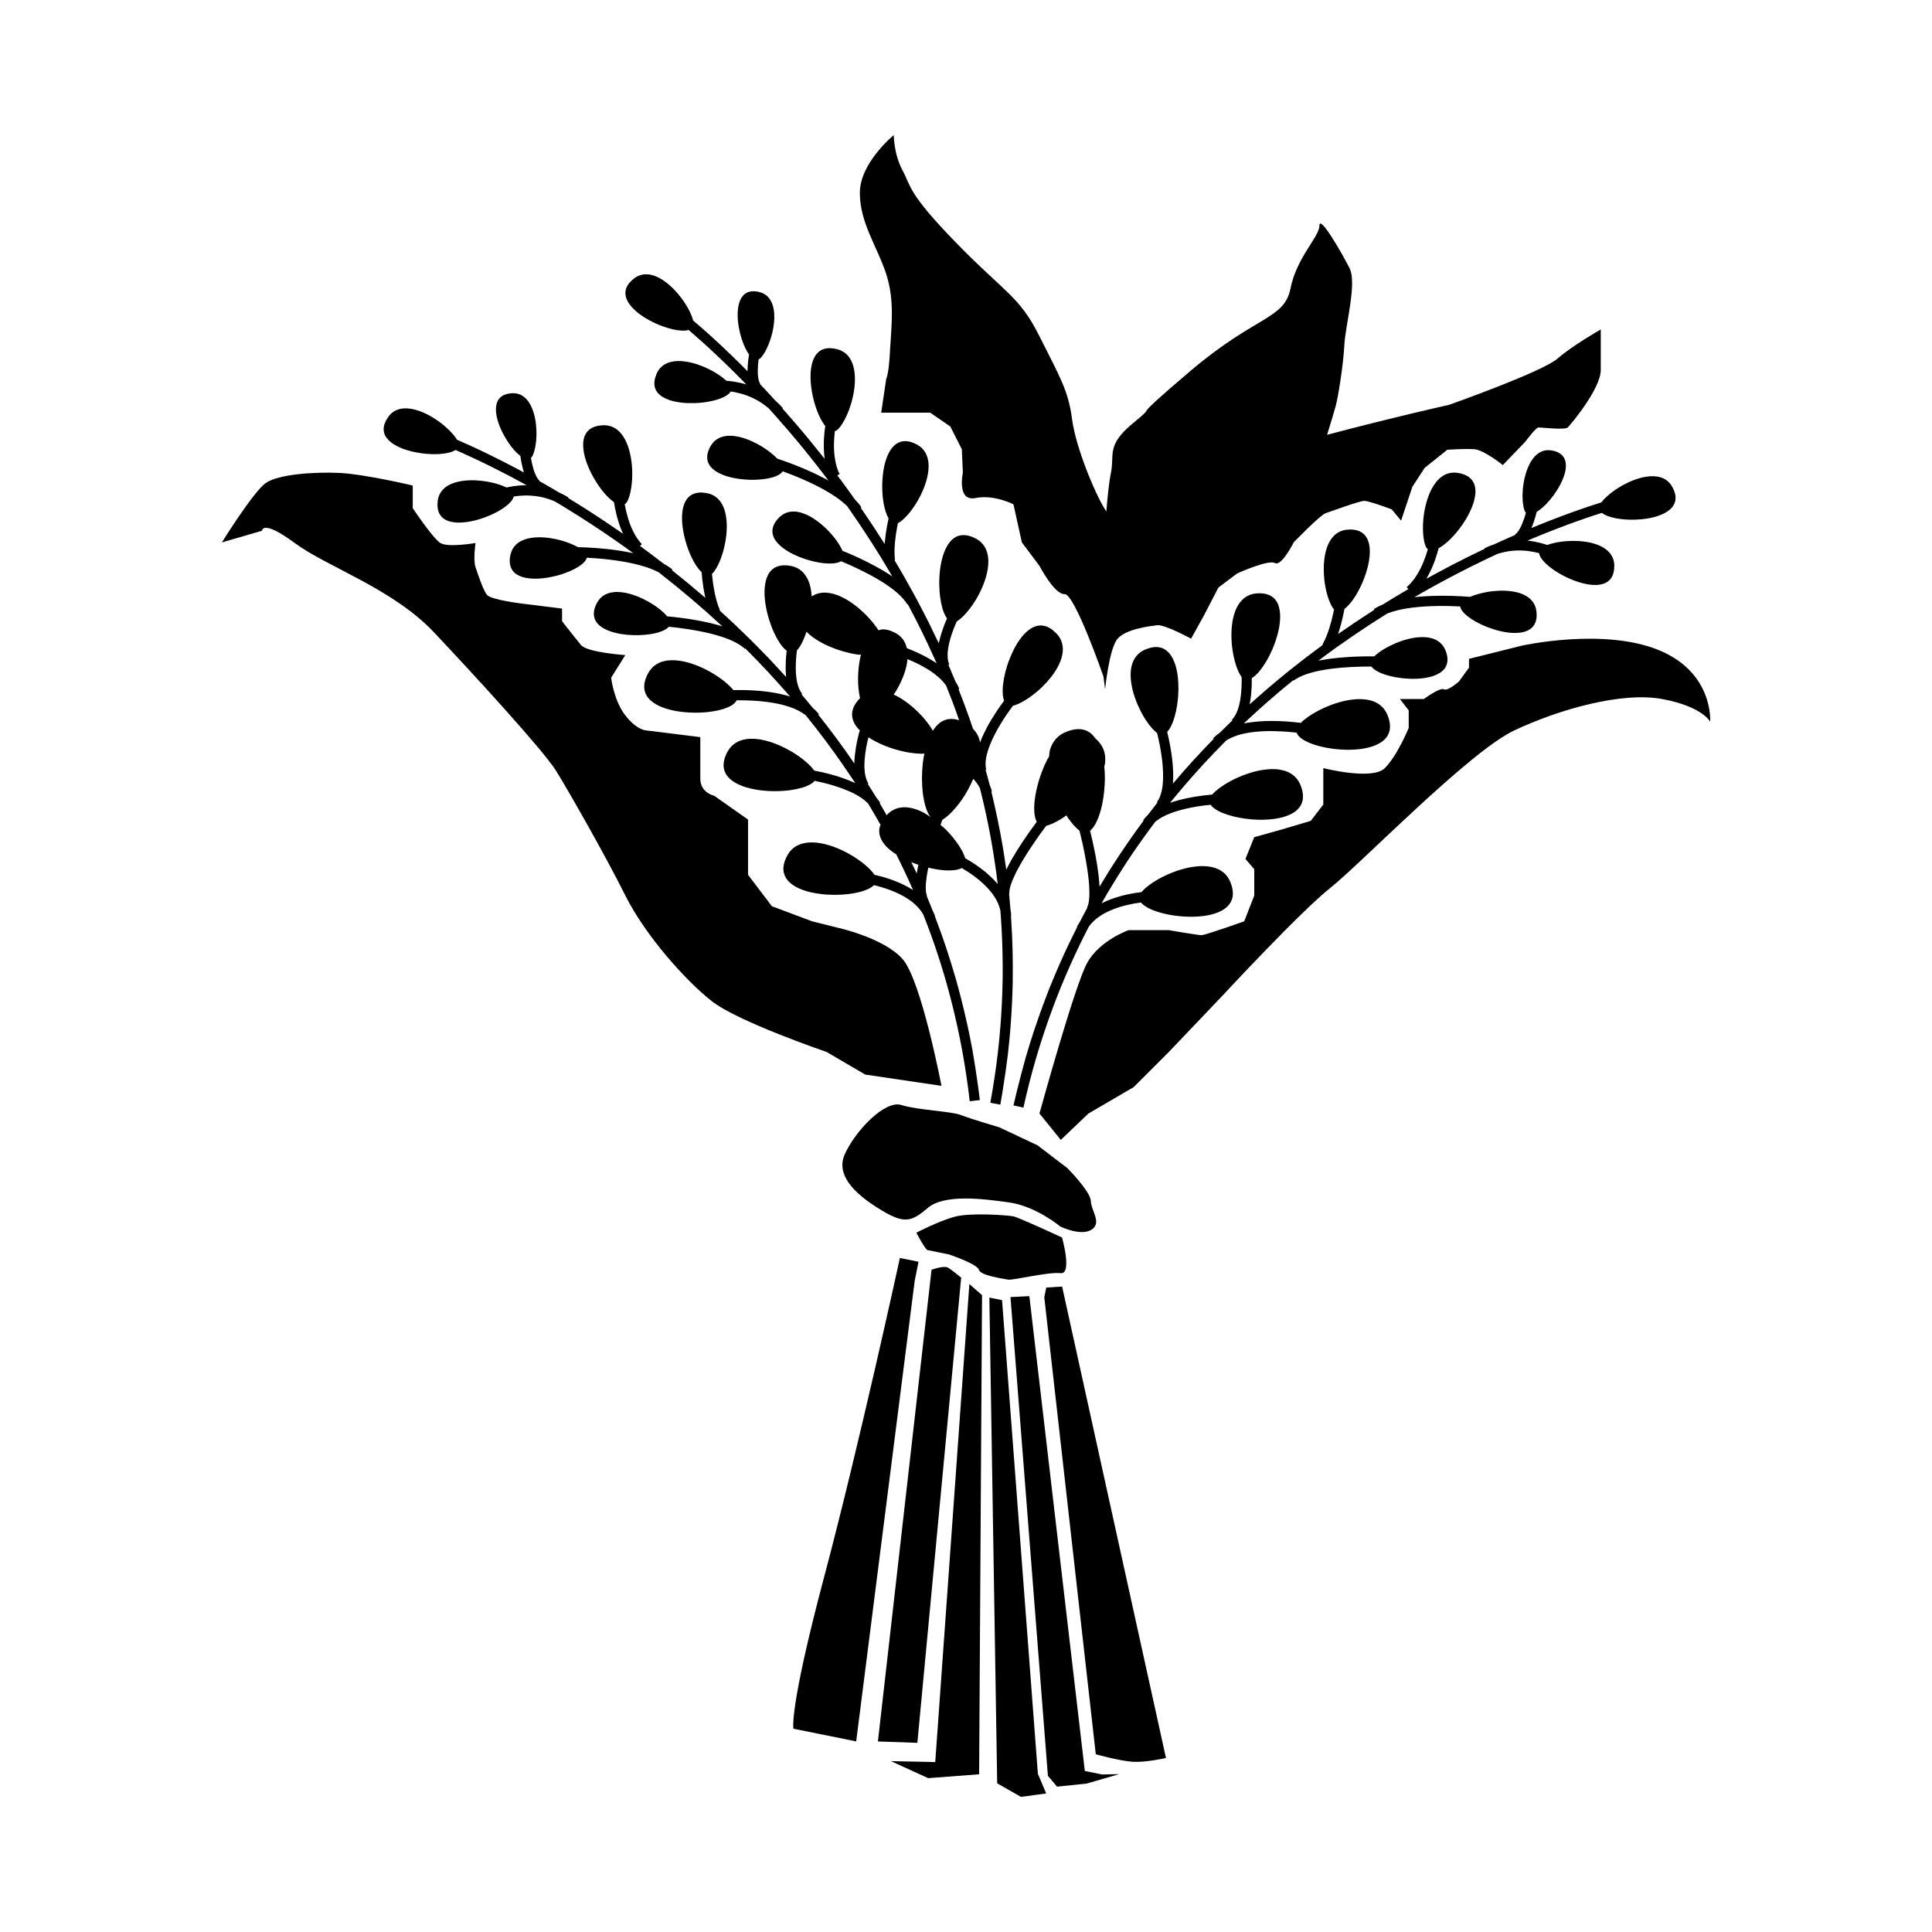<?xml version="1.0" encoding="UTF-8"?>
<!-- Uploaded to: ICON Repo, www.svgrepo.com, Generator: ICON Repo Mixer Tools -->
<svg fill="#000000" width="800px" height="800px" version="1.1" viewBox="144 144 512 512" xmlns="http://www.w3.org/2000/svg">
 <g>
  <path d="m433.25 469.89c2.863-1.789-0.105-5.059-0.172-7.598-0.051-2.527-6.246-8.758-6.246-8.758l-7.856-6-10.188-4.801s-7.387-2.156-10.066-3.211c-2.68-1.055-11.453-1.301-15.863-2.684-4.41-1.395-12.328 7.019-15.02 13.133-2.684 6.121 4.191 11.453 10.012 14.906 5.82 3.457 7.727 2.91 12.035-0.766 4.301-3.672 14.34-2.481 21.523-1.457 7.195 1.012 13.547 6.367 13.547 6.367 0 0.008 5.426 2.664 8.293 0.867z"/>
  <path d="m396.97 466.45c-4.242 1.152-10.125 4.223-10.125 4.223s2.348 4.488 2.961 4.613c0.621 0.121 5.66 1.145 5.66 1.145s7.512 2.519 7.949 4.074c0.434 1.566 6.543 2.363 7.75 2.609 1.203 0.246 10.699-2.106 13.887-1.715 3.184 0.395 0.402-9.445 0.402-9.445s-11.461-5.324-12.906-5.606c-1.449-0.301-11.328-1.047-15.578 0.102z"/>
  <path d="m387.42 478.38-4.941-1.004s-10.707 49.297-20.102 84.637c-9.391 35.348-8.102 40.117-8.102 40.117l16.625 3.356 15.512-122.1z"/>
  <path d="m398.72 482.6s-2.359-1.988-3.473-2.644c-1.125-0.672-4.379 0.551-4.379 0.551l-14.211 125 10.453 0.363z"/>
  <path d="m421.27 485.21-0.523 2.59 13.648 121.1s6.402 1.789 9.879 1.996c3.465 0.195 8.723-1.004 8.723-1.004l-27.527-124.94z"/>
  <path d="m431.49 613.33-14.703-125.84-4.996 0.246 9.914 126.87 2.426 2.875 7.809-0.809 8.66-2.508-4.535 0.086z"/>
  <path d="m391.85 610.97-11.734-0.246 9.871 4.508 13.492-1.031 0.773-126.97-3.359-2.941z"/>
  <path d="m419.05 614.08-9.496-125.53-3.363-0.68 2.074 128.73 6.293 3.59 6.699-0.906-1.102-2.594z"/>
  <path d="m247.07 260.73c0.516 0.5 1.137 0.945 1.855 1.34 0.328 0.188 0.68 0.359 1.043 0.523 1.211 0.535 2.594 0.945 4.027 1.238 0.609 0.121 1.23 0.23 1.848 0.316 1.648 0.211 3.285 0.266 4.742 0.168 0.117-0.012 0.238-0.02 0.352-0.031 0.719-0.066 1.379-0.168 1.977-0.316 0.727-0.176 1.344-0.418 1.797-0.715 0.086 0.035 0.168 0.074 0.25 0.105 0.18 0.082 0.352 0.152 0.535 0.238 0.406 0.176 0.84 0.367 1.289 0.57 0.68 0.312 1.406 0.641 2.188 1.004 0.695 0.316 1.426 0.664 2.195 1.031 0.469 0.227 0.945 0.457 1.441 0.699 0.348 0.172 0.711 0.348 1.074 0.523 0.699 0.344 1.422 0.711 2.16 1.09 0.074 0.031 0.141 0.066 0.211 0.105 0.789 0.402 1.605 0.82 2.449 1.258 0.367 0.195 0.75 0.402 1.133 0.598 0.09 0.051 0.172 0.098 0.262 0.137 0.734 0.387 1.492 0.797 2.262 1.215 0.457 0.25 0.922 0.504 1.387 0.754-0.629 0-1.219 0.035-1.785 0.074-1.113 0.086-2.082 0.238-2.898 0.402-0.223 0.051-0.453 0.098-0.645 0.141-0.023-0.016-0.047-0.023-0.066-0.039-1.375-0.672-3.215-1.215-5.18-1.547-2.066-0.348-4.277-0.453-6.281-0.18-0.836 0.105-1.633 0.289-2.379 0.527-0.926 0.316-1.754 0.742-2.43 1.305-0.188 0.156-0.363 0.324-0.527 0.5-0.695 0.746-1.176 1.676-1.344 2.836-0.016 0.121-0.016 0.23-0.031 0.348-0.238 2.277 0.465 3.75 1.75 4.602 0.941 0.613 2.18 0.902 3.582 0.945 0.848 0.02 1.75-0.051 2.676-0.188 0.719-0.109 1.449-0.273 2.188-0.465 0.086-0.02 0.168-0.051 0.25-0.074 0.484-0.125 0.957-0.273 1.43-0.434 0.594-0.207 1.176-0.422 1.75-0.664 0.621-0.266 1.223-0.543 1.793-0.84 0.25-0.125 0.504-0.266 0.734-0.398 0.676-0.383 1.285-0.777 1.824-1.184 1.184-0.902 1.996-1.832 2.188-2.672 0.742-0.121 1.617-0.211 2.57-0.246 0.25-0.012 0.504-0.02 0.754-0.02 0.379 0 0.77 0.016 1.168 0.039 0.438 0.031 0.891 0.07 1.355 0.125 0.727 0.102 1.465 0.238 2.223 0.43 0.75 0.191 1.516 0.449 2.289 0.762 0.176 0.074 0.352 0.125 0.527 0.211 0.641 0.371 1.289 0.766 1.941 1.164 0.258 0.156 0.516 0.312 0.766 0.469 1.281 0.781 2.59 1.594 3.91 2.438 0.137 0.086 0.277 0.168 0.414 0.262 0.816 0.523 1.641 1.055 2.473 1.594 0.441 0.293 0.887 0.586 1.336 0.883 0.465 0.309 0.926 0.609 1.387 0.922 0.301 0.203 0.598 0.402 0.902 0.605 0.324 0.223 0.656 0.449 0.984 0.672 0.086 0.059 0.168 0.117 0.246 0.172 0.555 0.379 1.109 0.754 1.664 1.148 0.328 0.23 0.66 0.457 0.988 0.691 0.605 0.43 1.211 0.852 1.824 1.289 0.379 0.273 0.762 0.551 1.148 0.828 0.273 0.195 0.539 0.387 0.816 0.586-0.215-0.051-0.434-0.09-0.645-0.133-0.73-0.145-1.449-0.277-2.176-0.398-0.516-0.086-1.02-0.16-1.527-0.238-1.988-0.289-3.891-0.473-5.535-0.594-2.176-0.16-3.894-0.211-4.769-0.23-0.086-0.047-0.172-0.09-0.262-0.137-1.113-0.59-2.453-1.133-3.906-1.559-0.621-0.18-1.258-0.336-1.91-0.473-0.52-0.105-1.047-0.195-1.578-0.273-1.664-0.227-3.324-0.25-4.816-0.012-1.773 0.293-3.309 0.957-4.316 2.168-0.004 0-0.004 0-0.012 0.012-0.484 0.562-0.836 1.254-1.047 2.07 0 0.004 0 0.012-0.012 0.016-0.191 0.77-0.262 1.461-0.238 2.082 0.004 0.035 0.012 0.07 0.012 0.105 0.035 0.641 0.188 1.203 0.438 1.688 0.434 0.863 1.16 1.492 2.106 1.914 0.48 0.215 1.004 0.387 1.57 0.508 0.359 0.074 0.734 0.133 1.125 0.172 1.113 0.109 2.324 0.102 3.562-0.039 0.82-0.098 1.652-0.23 2.469-0.406 0.441-0.098 0.891-0.203 1.324-0.316 0.605-0.16 1.199-0.348 1.777-0.551 0.508-0.176 0.996-0.363 1.461-0.562 0.875-0.367 1.668-0.777 2.344-1.211 0.176-0.105 0.336-0.223 0.5-0.332 0.938-0.676 1.566-1.375 1.727-2.066 3.082 0.156 8.121 0.57 12.715 1.648 0.02 0.004 0.039 0.012 0.059 0.016h0.004c0.484 0.117 0.961 0.238 1.43 0.367 1.559 0.422 3.012 0.941 4.289 1.559 0.176 0.086 0.359 0.16 0.523 0.25 0.031 0.023 0.066 0.051 0.098 0.07 0.207 0.16 0.414 0.328 0.613 0.492 0.559 0.438 1.129 0.891 1.691 1.34 0.211 0.172 0.43 0.336 0.645 0.516 0.508 0.406 1.012 0.805 1.523 1.219 0.469 0.379 0.941 0.781 1.41 1.168 0.5 0.414 1.004 0.828 1.508 1.246 0.484 0.402 0.961 0.805 1.445 1.219 0.379 0.316 0.762 0.66 1.145 0.984 0.418 0.359 0.832 0.719 1.25 1.09 0.418 0.363 0.836 0.715 1.254 1.082 1.203 1.062 2.414 2.168 3.621 3.273 0.23 0.215 0.465 0.418 0.699 0.637-0.316-0.102-0.629-0.188-0.945-0.281-1.414-0.402-2.871-0.742-4.301-1.031-0.887-0.176-1.754-0.332-2.594-0.473-0.273-0.051-0.539-0.09-0.801-0.125-0.387-0.066-0.766-0.117-1.145-0.172-0.605-0.09-1.184-0.16-1.738-0.227-0.449-0.059-0.871-0.105-1.281-0.152-0.516-0.055-0.984-0.105-1.422-0.141-0.125-0.012-0.266-0.023-0.387-0.035-0.121-0.141-0.242-0.289-0.371-0.43-0.762-0.805-1.773-1.637-2.918-2.418-0.238-0.16-0.473-0.316-0.727-0.473-0.434-0.273-0.887-0.535-1.352-0.785-0.316-0.172-0.637-0.336-0.957-0.492-2.969-1.445-6.273-2.293-8.848-1.641-1.301 0.328-2.414 1.047-3.188 2.266-0.07 0.105-0.137 0.203-0.203 0.316-0.637 1.148-0.891 2.168-0.871 3.059 0.012 0.465 0.102 0.891 0.25 1.289 0.09 0.23 0.195 0.453 0.328 0.672 1.145 1.797 3.789 2.871 6.801 3.34 0.988 0.156 2.012 0.25 3.039 0.277 1.832 0.059 3.664-0.082 5.234-0.379 0.922-0.176 1.742-0.414 2.438-0.695 0.789-0.316 1.414-0.707 1.793-1.148 0.133 0.012 0.281 0.031 0.418 0.047 0.359 0.035 0.742 0.074 1.145 0.121 0.352 0.039 0.727 0.086 1.102 0.133 1.633 0.207 3.481 0.484 5.375 0.848 0.641 0.121 1.281 0.258 1.918 0.402 0.438 0.102 0.867 0.203 1.301 0.312 0.133 0.035 0.266 0.066 0.395 0.102 0.812 0.215 1.602 0.441 2.379 0.699 0.176 0.055 0.352 0.109 0.527 0.172 1.598 0.555 3.043 1.203 4.219 1.965 0.52 0.328 0.988 0.676 1.387 1.047l0.09-0.102c0.434 0.43 0.863 0.875 1.289 1.309 0.23 0.23 0.465 0.469 0.699 0.707 0.145 0.152 0.301 0.309 0.449 0.457 0.352 0.359 0.711 0.73 1.059 1.094 0.551 0.574 1.102 1.152 1.648 1.738 0.328 0.348 0.664 0.695 0.988 1.047 0.656 0.699 1.305 1.414 1.949 2.125 0.926 1.02 1.844 2.055 2.766 3.102 0.121 0.137 0.242 0.277 0.363 0.418 0.215 0.242 0.43 0.484 0.641 0.727-0.105-0.035-0.211-0.059-0.316-0.09-0.191-0.059-0.383-0.117-0.574-0.168-0.543-0.152-1.109-0.289-1.664-0.402-0.457-0.102-0.918-0.191-1.379-0.277-0.613-0.105-1.234-0.207-1.848-0.289-1.078-0.141-2.133-0.25-3.148-0.316-0.992-0.074-1.945-0.117-2.832-0.141-0.418-0.012-0.82-0.012-1.203-0.016-0.43-0.004-0.832 0-1.215 0.004-0.281 0.004-0.559 0.004-0.816 0.012-0.168-0.195-0.344-0.402-0.535-0.609-0.035-0.039-0.074-0.082-0.109-0.109-0.312-0.324-0.656-0.656-1.027-0.977-0.367-0.328-0.77-0.66-1.199-0.984-0.281-0.215-0.574-0.43-0.875-0.641-0.586-0.414-1.203-0.812-1.844-1.188-0.266-0.156-0.539-0.316-0.816-0.469-0.227-0.121-0.457-0.246-0.695-0.367-0.523-0.273-1.047-0.523-1.578-0.754-0.508-0.223-1.012-0.434-1.531-0.621-0.664-0.25-1.336-0.457-1.996-0.637-0.504-0.133-0.992-0.246-1.484-0.332-0.598-0.105-1.188-0.18-1.77-0.211-1.441-0.09-2.801 0.074-3.988 0.559-0.457 0.191-0.887 0.434-1.289 0.719-0.727 0.523-1.352 1.211-1.84 2.102-0.48 0.863-0.766 1.652-0.934 2.394-0.578 2.695 0.77 4.641 3.102 5.945 0.91 0.516 1.965 0.922 3.113 1.246 0.281 0.082 0.559 0.156 0.852 0.223 0.637 0.152 1.289 0.277 1.961 0.371 1.723 0.258 3.527 0.348 5.281 0.312 0.559-0.016 1.113-0.051 1.656-0.09 0.18-0.02 0.367-0.031 0.551-0.047 0.215-0.023 0.43-0.051 0.645-0.082 0.207-0.023 0.414-0.051 0.613-0.082 1.152-0.168 2.211-0.402 3.148-0.699 0.801-0.258 1.508-0.555 2.07-0.902 0.082-0.051 0.156-0.105 0.238-0.152 0.273-0.188 0.504-0.387 0.691-0.594 0.098-0.102 0.172-0.203 0.246-0.309 0.074-0.105 0.145-0.207 0.191-0.316 0.367-0.004 0.766-0.004 1.18 0 0.906 0 1.91 0.023 2.973 0.086 0.598 0.031 1.215 0.082 1.832 0.125 0.277 0.023 0.551 0.051 0.828 0.082 0.84 0.086 1.691 0.191 2.543 0.332 0.273 0.047 0.535 0.098 0.805 0.141 0.605 0.109 1.211 0.242 1.797 0.387 0.242 0.059 0.48 0.121 0.715 0.188 0.488 0.133 0.969 0.277 1.43 0.438 0.516 0.176 0.996 0.363 1.465 0.574 0.125 0.059 0.25 0.117 0.379 0.176 0.398 0.191 0.789 0.395 1.16 0.621 0.43 0.258 0.836 0.523 1.211 0.82 0.023 0.035 0.055 0.07 0.086 0.105 0.523 0.648 1.039 1.316 1.562 1.969 0.02 0.031 0.051 0.059 0.07 0.09 0.383 0.484 0.77 0.961 1.152 1.457 1.637 2.106 3.25 4.273 4.836 6.473 1.23 1.715 2.438 3.457 3.637 5.231 0.441 0.656 0.891 1.309 1.328 1.98 0.141 0.223 0.297 0.434 0.438 0.66-0.195-0.102-0.406-0.18-0.609-0.266-0.613-0.277-1.238-0.523-1.875-0.762-0.672-0.246-1.34-0.484-2-0.695-0.75-0.238-1.5-0.449-2.215-0.641-0.66-0.176-1.293-0.332-1.898-0.473-0.82-0.188-1.582-0.344-2.262-0.469-0.07-0.09-0.141-0.18-0.215-0.277-0.211-0.281-0.441-0.555-0.711-0.84-1.098-1.164-2.609-2.371-4.336-3.465-0.156-0.102-0.316-0.195-0.484-0.297-0.07-0.047-0.141-0.09-0.215-0.133-1.012-0.598-2.082-1.152-3.184-1.637-0.812-0.352-1.633-0.676-2.453-0.938-0.832-0.266-1.664-0.473-2.484-0.625-0.605-0.109-1.199-0.18-1.785-0.211-0.77-0.047-1.523-0.016-2.231 0.098-2.039 0.316-3.777 1.32-4.871 3.289-0.488 0.875-0.781 1.691-0.938 2.449-0.145 0.734-0.156 1.414-0.039 2.039 0.293 1.512 1.309 2.715 2.797 3.633 0.359 0.223 0.746 0.43 1.164 0.613 0.559 0.262 1.164 0.492 1.809 0.691 1.578 0.5 3.359 0.812 5.176 0.957 0.754 0.066 1.516 0.098 2.273 0.105 0.504 0.004 1.004-0.004 1.5-0.023 0.984-0.035 1.949-0.117 2.863-0.242 1.066-0.145 2.07-0.348 2.973-0.609 0.102-0.023 0.211-0.055 0.312-0.086 0.43-0.133 0.816-0.281 1.184-0.441 0.887-0.371 1.586-0.82 2.016-1.336 1.059 0.207 2.297 0.492 3.606 0.848 1.078 0.297 2.203 0.645 3.309 1.039 0.469 0.168 0.934 0.336 1.387 0.527 0.734 0.301 1.449 0.621 2.133 0.961 1.395 0.719 2.629 1.543 3.551 2.469 0.051 0.051 0.109 0.105 0.156 0.156 0.082 0.121 0.152 0.246 0.227 0.367 0.281 0.469 0.555 0.941 0.836 1.406 0.453 0.77 0.906 1.547 1.359 2.328 0.301 0.527 0.598 1.062 0.902 1.594-0.086 0.227-0.23 0.457-0.281 0.684-0.188 0.918-0.09 1.789 0.23 2.637 0.324 0.855 0.883 1.672 1.621 2.445 0.707 0.734 1.598 1.402 2.578 2.031 0.746 1.496 1.496 3.008 2.211 4.535 0.25 0.523 0.5 1.043 0.734 1.57 0.074 0.16 0.145 0.316 0.223 0.484 0.195 0.43 0.387 0.867 0.586 1.301 0.23 0.523 0.473 1.043 0.699 1.566-0.316-0.207-0.648-0.395-0.973-0.586-0.121-0.07-0.246-0.152-0.367-0.223-0.836-0.465-1.676-0.863-2.516-1.219-0.832-0.352-1.641-0.66-2.418-0.922-1.508-0.508-2.887-0.863-3.941-1.094h-0.004c-0.289-0.414-0.629-0.836-1.039-1.273-0.707-0.742-1.578-1.512-2.578-2.254-0.371-0.281-0.762-0.555-1.164-0.82-0.332-0.227-0.676-0.441-1.027-0.66-0.453-0.273-0.922-0.535-1.391-0.789-1.184-0.637-2.418-1.195-3.672-1.648-0.059-0.023-0.109-0.039-0.172-0.059-1.094-0.387-2.195-0.691-3.269-0.875-0.188-0.031-0.367-0.059-0.551-0.086-0.711-0.102-1.395-0.141-2.066-0.121-2.602 0.059-4.836 1.031-6.144 3.402-0.848 1.531-1.152 2.863-1.055 4.031 0.086 0.926 0.438 1.742 0.988 2.453 0.559 0.73 1.336 1.352 2.262 1.867 1.117 0.621 2.449 1.094 3.898 1.441 0.863 0.203 1.762 0.352 2.676 0.473 0.02 0 0.039 0 0.059 0.004 3.367 0.406 6.988 0.23 9.793-0.406 0.711-0.156 1.367-0.352 1.953-0.574 1.012-0.371 1.832-0.832 2.352-1.359 0.504 0.109 1.066 0.262 1.668 0.434 0.449 0.125 0.922 0.273 1.406 0.43 1.598 0.523 3.359 1.246 5.004 2.203 0.812 0.473 1.598 0.996 2.316 1.586 0.297 0.25 0.578 0.508 0.855 0.77 0.441 0.438 0.848 0.91 1.203 1.406 0.23 0.316 0.449 0.648 0.641 0.992 0.195 0.504 0.387 1.008 0.586 1.516 0.227 0.59 0.453 1.188 0.68 1.789 0.227 0.609 0.453 1.219 0.676 1.828 0.309 0.848 0.605 1.691 0.902 2.539 0.301 0.867 0.594 1.742 0.887 2.625 0.332 1.012 0.664 2.035 0.988 3.066 0.207 0.68 0.414 1.352 0.613 2.023 0.191 0.629 0.383 1.27 0.57 1.91 0.262 0.906 0.516 1.82 0.754 2.727 0.188 0.68 0.367 1.367 0.543 2.055 0.195 0.746 0.387 1.508 0.574 2.254 0.191 0.777 0.383 1.547 0.562 2.324 0.203 0.875 0.402 1.762 0.598 2.637 0.105 0.492 0.207 0.984 0.312 1.477 0.137 0.629 0.273 1.27 0.398 1.898 0.105 0.523 0.203 1.031 0.309 1.559 0.051 0.266 0.105 0.527 0.152 0.797 0.059 0.316 0.121 0.641 0.18 0.953 0.203 1.125 0.402 2.242 0.59 3.375 0.109 0.68 0.215 1.367 0.324 2.055 0.059 0.363 0.117 0.734 0.176 1.113 0.086 0.57 0.16 1.152 0.242 1.734 0.086 0.551 0.16 1.102 0.238 1.652 0.105 0.785 0.195 1.582 0.293 2.371 0.051 0.383 0.105 0.777 0.141 1.16l2.68-0.309c-0.172-1.477-0.371-2.934-0.574-4.387-0.191-1.414-0.398-2.828-0.621-4.223-0.152-0.961-0.309-1.93-0.473-2.883-0.023-0.145-0.047-0.289-0.07-0.434-0.082-0.441-0.145-0.887-0.227-1.328-0.418-2.293-0.871-4.535-1.359-6.769-0.012-0.051-0.023-0.09-0.035-0.137-0.004-0.031-0.016-0.059-0.02-0.082-0.137-0.629-0.289-1.25-0.434-1.879-0.121-0.539-0.25-1.102-0.379-1.641-0.25-1.043-0.504-2.074-0.766-3.109-0.082-0.309-0.16-0.609-0.242-0.918-0.293-1.102-0.562-2.207-0.875-3.285-0.125-0.465-0.258-0.918-0.387-1.367-0.293-1.004-0.59-1.996-0.898-2.992-0.047-0.145-0.09-0.297-0.133-0.441-0.316-1.023-0.637-2.035-0.961-3.047-0.559-1.723-1.137-3.426-1.738-5.117-0.5-1.387-1.008-2.766-1.527-4.133-0.082-0.195-0.141-0.398-0.215-0.594l0.066-0.02c-0.055-0.152-0.117-0.297-0.176-0.441-0.145-0.359-0.312-0.715-0.488-1.047-0.316-0.789-0.637-1.578-0.953-2.363-0.18-0.441-0.359-0.887-0.539-1.328-0.016-0.039-0.031-0.082-0.047-0.109-0.012-0.023-0.023-0.051-0.035-0.082l0.074-0.031c-0.047-0.109-0.074-0.258-0.105-0.387-0.031-0.102-0.066-0.176-0.086-0.289-0.074-0.379-0.105-0.836-0.109-1.324v-0.191c0-0.891 0.102-1.926 0.277-3.059 0.105-0.684 0.246-1.414 0.402-2.16 1.461 0.352 2.891 0.605 4.191 0.699 0.727 0.055 1.406 0.059 2.035 0.02 1.078-0.066 1.996-0.262 2.644-0.613 0.441 0.258 0.941 0.559 1.465 0.902 0.395 0.258 0.801 0.523 1.223 0.82 1.371 0.969 2.84 2.172 4.141 3.562 0.641 0.691 1.234 1.422 1.75 2.203 0.211 0.316 0.418 0.656 0.598 0.988 0.293 0.543 0.543 1.113 0.734 1.699 0.125 0.367 0.242 0.75 0.324 1.137 0.039 0.535 0.082 1.078 0.117 1.617 0.047 0.637 0.09 1.273 0.125 1.91 0.039 0.648 0.082 1.293 0.105 1.953 0.051 0.898 0.09 1.785 0.117 2.684 0.035 0.918 0.066 1.84 0.086 2.777 0.023 1.074 0.039 2.144 0.051 3.231v2.117c-0.004 0.66-0.012 1.328-0.016 1.996-0.016 0.938-0.039 1.879-0.066 2.828-0.023 0.699-0.055 1.414-0.082 2.125-0.035 0.766-0.07 1.547-0.109 2.324-0.039 0.797-0.086 1.594-0.133 2.394-0.066 0.898-0.125 1.789-0.195 2.695-0.047 0.504-0.09 0.992-0.133 1.496-0.055 0.648-0.109 1.289-0.172 1.941-0.055 0.523-0.105 1.043-0.168 1.578-0.023 0.266-0.055 0.527-0.086 0.805-0.035 0.316-0.066 0.641-0.105 0.961-0.133 1.133-0.273 2.262-0.418 3.406-0.098 0.68-0.191 1.367-0.293 2.055-0.055 0.371-0.105 0.746-0.156 1.113-0.086 0.578-0.176 1.152-0.273 1.723-0.09 0.551-0.172 1.113-0.262 1.652-0.133 0.785-0.277 1.578-0.406 2.363-0.074 0.383-0.133 0.766-0.207 1.152l2.648 0.492c0.273-1.465 0.5-2.91 0.734-4.367 0.227-1.406 0.441-2.816 0.637-4.211 0.137-0.973 0.273-1.941 0.395-2.91 0.02-0.137 0.039-0.277 0.055-0.422 0.059-0.441 0.121-0.898 0.176-1.34 0.266-2.312 0.488-4.594 0.676-6.867 0.004-0.051 0.004-0.102 0.012-0.145 0-0.031 0-0.051 0.004-0.082 0.051-0.641 0.09-1.281 0.133-1.918 0.039-0.559 0.086-1.125 0.117-1.691 0.066-1.062 0.121-2.125 0.172-3.188 0.016-0.324 0.02-0.641 0.039-0.953 0.047-1.133 0.098-2.273 0.121-3.394 0.012-0.484 0.016-0.953 0.02-1.426 0.02-1.043 0.02-2.074 0.016-3.117 0.004-0.145 0.012-0.309 0.004-0.465-0.004-1.074-0.016-2.137-0.035-3.199-0.035-1.797-0.086-3.613-0.168-5.402-0.07-1.465-0.152-2.938-0.25-4.394-0.016-0.211-0.02-0.422-0.035-0.629l0.066-0.004c-0.004-0.156-0.023-0.316-0.039-0.48-0.035-0.383-0.086-0.766-0.156-1.137-0.07-0.855-0.145-1.699-0.223-2.539-0.051-0.48-0.086-0.957-0.133-1.438-0.004-0.039-0.004-0.082-0.012-0.117-0.004-0.031-0.004-0.055-0.004-0.086l0.074-0.012c-0.012-0.117 0.004-0.266 0.012-0.402 0-0.102-0.004-0.188 0.004-0.297 0.039-0.383 0.141-0.832 0.277-1.301 0.023-0.066 0.039-0.117 0.059-0.188 0.262-0.848 0.656-1.805 1.152-2.84 0.344-0.727 0.734-1.477 1.176-2.254 0.266-0.488 0.551-0.973 0.84-1.465 0.48-0.801 0.984-1.621 1.512-2.438 0.734-1.137 1.496-2.266 2.262-3.359 0.246-0.352 0.492-0.707 0.734-1.047 0.594-0.82 1.18-1.621 1.75-2.371 0.023 0 0.047-0.004 0.07-0.012 0.328-0.09 0.68-0.211 1.047-0.359 0.258-0.102 0.523-0.207 0.789-0.332 0.047-0.016 0.086-0.039 0.121-0.059 0.594-0.289 1.219-0.625 1.855-1.012 0.48-0.293 0.961-0.629 1.449-0.973 0.195 0.297 0.383 0.605 0.574 0.875 0.438 0.605 0.883 1.16 1.32 1.652 0.023 0.035 0.059 0.07 0.09 0.105 0.203 0.223 0.402 0.422 0.605 0.621 0.277 0.273 0.551 0.523 0.82 0.734 0.02 0.016 0.035 0.023 0.059 0.039 0.23 0.91 0.465 1.867 0.691 2.856 0.098 0.418 0.18 0.832 0.277 1.254 0.281 1.309 0.539 2.641 0.77 3.977 0.168 0.957 0.316 1.906 0.449 2.836 0.082 0.57 0.145 1.133 0.207 1.676 0.102 0.887 0.168 1.738 0.207 2.539 0.059 1.148 0.051 2.188-0.039 3.066-0.004 0.066-0.016 0.121-0.023 0.191-0.055 0.484-0.133 0.938-0.246 1.305-0.031 0.105-0.074 0.18-0.105 0.277-0.051 0.125-0.098 0.266-0.152 0.371l0.07 0.035c-0.012 0.031-0.023 0.055-0.039 0.082-0.02 0.035-0.039 0.07-0.055 0.105-0.23 0.422-0.453 0.852-0.68 1.27-0.398 0.75-0.797 1.496-1.188 2.254-0.211 0.316-0.406 0.648-0.59 0.988-0.074 0.137-0.152 0.281-0.227 0.422l0.07 0.031c-0.102 0.188-0.188 0.383-0.281 0.57-0.66 1.301-1.305 2.625-1.945 3.953-0.766 1.613-1.523 3.254-2.254 4.914-0.434 0.961-0.852 1.949-1.273 2.934-0.059 0.137-0.117 0.289-0.176 0.422-0.402 0.961-0.801 1.91-1.195 2.883-0.176 0.441-0.359 0.875-0.527 1.32-0.418 1.055-0.805 2.117-1.203 3.18-0.105 0.297-0.227 0.59-0.332 0.887-0.367 1.004-0.73 2.004-1.082 3.023-0.188 0.523-0.363 1.062-0.543 1.594-0.211 0.609-0.422 1.211-0.625 1.82-0.012 0.031-0.02 0.051-0.023 0.082-0.02 0.051-0.035 0.09-0.051 0.137-0.715 2.168-1.395 4.359-2.047 6.594-0.121 0.422-0.242 0.867-0.363 1.301-0.039 0.137-0.074 0.277-0.109 0.414-0.262 0.945-0.52 1.879-0.766 2.836-0.363 1.367-0.715 2.746-1.055 4.121-0.348 1.438-0.699 2.863-1.02 4.309l2.625 0.578c0.086-0.383 0.18-0.754 0.266-1.145 0.176-0.777 0.352-1.559 0.535-2.324 0.133-0.551 0.266-1.094 0.402-1.633 0.137-0.559 0.277-1.133 0.418-1.691 0.098-0.363 0.191-0.719 0.293-1.082 0.176-0.68 0.352-1.352 0.527-2.016 0.309-1.102 0.621-2.207 0.941-3.293 0.09-0.309 0.188-0.621 0.277-0.926 0.082-0.266 0.156-0.523 0.238-0.777 0.152-0.516 0.301-1.012 0.465-1.516 0.191-0.621 0.387-1.238 0.586-1.848 0.156-0.484 0.316-0.953 0.469-1.426 0.289-0.867 0.57-1.715 0.867-2.57 0.262-0.754 0.527-1.508 0.801-2.254 0.262-0.73 0.527-1.457 0.805-2.188 0.25-0.672 0.5-1.328 0.75-1.988 0.336-0.887 0.684-1.762 1.031-2.625 0.25-0.621 0.516-1.238 0.762-1.848 0.277-0.648 0.543-1.301 0.82-1.949 0.43-0.992 0.863-1.98 1.301-2.953 0.383-0.848 0.766-1.691 1.152-2.527 0.379-0.816 0.762-1.621 1.152-2.43 0.289-0.578 0.57-1.168 0.855-1.754 0.293-0.57 0.574-1.145 0.867-1.715 0.242-0.484 0.488-0.961 0.734-1.445 0.223-0.316 0.473-0.625 0.734-0.922 0.414-0.457 0.863-0.887 1.352-1.273 0.301-0.238 0.609-0.465 0.934-0.68 0.777-0.52 1.605-0.957 2.469-1.344 1.734-0.781 3.559-1.316 5.199-1.672 0.504-0.105 0.984-0.203 1.441-0.289 0.621-0.105 1.195-0.191 1.707-0.258 0.457 0.574 1.23 1.113 2.203 1.594 0.562 0.281 1.188 0.539 1.883 0.77 2.731 0.926 6.312 1.473 9.703 1.41 0.02-0.004 0.039 0 0.059 0 0.922-0.023 1.832-0.086 2.711-0.195 1.477-0.191 2.852-0.523 4.027-1.031 0.984-0.418 1.812-0.957 2.449-1.621 0.621-0.656 1.055-1.426 1.23-2.344 0.223-1.148 0.055-2.508-0.629-4.117-1.059-2.488-3.188-3.684-5.762-4.016-0.664-0.086-1.359-0.109-2.07-0.09-0.18 0.004-0.363 0.02-0.551 0.031-1.094 0.082-2.215 0.262-3.352 0.527-0.055 0.016-0.109 0.023-0.176 0.047-1.289 0.316-2.586 0.75-3.824 1.258-0.5 0.207-0.988 0.422-1.465 0.648-0.371 0.176-0.734 0.359-1.094 0.543-0.43 0.227-0.84 0.457-1.246 0.699-1.066 0.637-2.016 1.309-2.797 1.977-0.453 0.395-0.84 0.781-1.164 1.16 0 0.004-0.004 0.004-0.004 0.004-1.066 0.117-2.481 0.328-4.031 0.68-0.801 0.18-1.641 0.398-2.5 0.672-0.871 0.266-1.754 0.578-2.625 0.945-0.133 0.059-0.262 0.125-0.395 0.188-0.344 0.152-0.691 0.312-1.027 0.484 0.281-0.5 0.57-0.992 0.855-1.484 0.242-0.414 0.48-0.828 0.715-1.234 0.098-0.152 0.18-0.301 0.277-0.453 0.293-0.5 0.59-0.988 0.891-1.484 0.977-1.621 1.98-3.223 2.996-4.797 0.414-0.645 0.836-1.293 1.254-1.934 0.973-1.473 1.965-2.918 2.969-4.344 0.48-0.68 0.957-1.359 1.445-2.031 0.523-0.734 1.059-1.457 1.586-2.176 0.324-0.441 0.648-0.883 0.973-1.316 0.09-0.117 0.172-0.23 0.262-0.344 0.055-0.055 0.121-0.098 0.176-0.141 1.008-0.832 2.324-1.523 3.789-2.09 0.715-0.277 1.457-0.523 2.215-0.742 0.473-0.137 0.945-0.266 1.43-0.383 1.148-0.281 2.301-0.516 3.406-0.695 1.34-0.215 2.602-0.367 3.672-0.469 0.371 0.551 1.027 1.066 1.867 1.535 0.348 0.195 0.719 0.383 1.133 0.559 0.102 0.039 0.203 0.082 0.301 0.109 0.871 0.348 1.844 0.66 2.898 0.918 0.898 0.215 1.844 0.395 2.82 0.535 0.492 0.07 0.988 0.125 1.492 0.176 0.75 0.07 1.516 0.109 2.266 0.133 1.824 0.035 3.629-0.098 5.25-0.422 0.664-0.133 1.289-0.301 1.875-0.504 0.434-0.141 0.84-0.312 1.223-0.492 1.57-0.754 2.707-1.848 3.148-3.324 0.188-0.609 0.246-1.289 0.172-2.031-0.082-0.77-0.289-1.613-0.68-2.539-0.883-2.07-2.504-3.246-4.508-3.769-0.699-0.18-1.438-0.293-2.211-0.324-0.578-0.031-1.18-0.02-1.793 0.031-0.832 0.066-1.676 0.188-2.535 0.363-0.848 0.176-1.699 0.406-2.539 0.68-1.148 0.363-2.266 0.805-3.336 1.301-0.082 0.035-0.152 0.074-0.23 0.105-0.172 0.086-0.336 0.16-0.508 0.246-1.832 0.91-3.465 1.961-4.672 3.004-0.301 0.25-0.551 0.508-0.797 0.762-0.082 0.086-0.168 0.172-0.242 0.25-0.691 0.055-1.461 0.133-2.297 0.23-0.613 0.082-1.27 0.172-1.941 0.277-0.734 0.117-1.496 0.25-2.266 0.406-0.691 0.141-1.375 0.309-2.07 0.484-0.656 0.172-1.301 0.359-1.945 0.562-0.207 0.066-0.422 0.125-0.637 0.203 0.168-0.207 0.336-0.402 0.508-0.605 0.504-0.621 1.02-1.223 1.527-1.832 1.367-1.637 2.754-3.254 4.156-4.832 1.797-2.023 3.629-4.016 5.477-5.941 0.434-0.449 0.867-0.887 1.301-1.328 0.023-0.031 0.051-0.055 0.082-0.086 0.578-0.598 1.16-1.203 1.75-1.793 0.035-0.031 0.07-0.066 0.102-0.098 0.398-0.262 0.836-0.484 1.289-0.695 0.387-0.18 0.797-0.348 1.219-0.504 0.133-0.039 0.262-0.09 0.395-0.133 0.488-0.156 0.988-0.301 1.512-0.422 0.484-0.105 0.973-0.207 1.477-0.293 0.242-0.035 0.484-0.082 0.73-0.109 0.605-0.086 1.215-0.145 1.828-0.195 0.273-0.02 0.543-0.047 0.812-0.059 0.867-0.055 1.727-0.074 2.574-0.074 0.277 0 0.551 0.004 0.828 0.012 0.625 0.012 1.238 0.031 1.84 0.059 1.062 0.055 2.062 0.133 2.961 0.223 0.414 0.039 0.812 0.086 1.176 0.121 0.035 0.117 0.102 0.227 0.16 0.336 0.055 0.109 0.121 0.223 0.207 0.328 0.168 0.227 0.371 0.449 0.629 0.66 0.07 0.059 0.141 0.121 0.215 0.176 0.523 0.402 1.195 0.77 1.969 1.113 0.902 0.387 1.934 0.734 3.059 1.02 0.195 0.051 0.398 0.098 0.605 0.137 0.211 0.051 0.418 0.102 0.629 0.141 0.18 0.039 0.363 0.07 0.543 0.105 0.535 0.098 1.082 0.188 1.637 0.262 1.738 0.223 3.547 0.316 5.285 0.23 0.68-0.031 1.34-0.086 1.984-0.168 0.301-0.035 0.586-0.086 0.875-0.133 1.176-0.207 2.266-0.504 3.231-0.918 2.449-1.062 3.988-2.856 3.691-5.594-0.086-0.75-0.297-1.578-0.68-2.473-0.398-0.938-0.945-1.684-1.617-2.281-0.363-0.324-0.766-0.609-1.203-0.848-1.133-0.605-2.465-0.906-3.91-0.969-0.574-0.023-1.164-0.016-1.777 0.031-0.5 0.039-1.004 0.102-1.516 0.176-0.676 0.109-1.367 0.25-2.047 0.43-0.527 0.137-1.062 0.293-1.582 0.465-0.559 0.176-1.109 0.371-1.652 0.586-0.246 0.105-0.492 0.203-0.734 0.309-0.289 0.117-0.574 0.246-0.852 0.371-0.684 0.316-1.34 0.648-1.961 0.992-0.324 0.18-0.641 0.363-0.941 0.551-0.457 0.281-0.898 0.562-1.301 0.855-0.402 0.289-0.777 0.574-1.125 0.867-0.039 0.035-0.086 0.066-0.121 0.102-0.215 0.188-0.414 0.371-0.598 0.555-0.258-0.031-0.523-0.066-0.812-0.102-0.371-0.039-0.777-0.09-1.199-0.125-0.387-0.035-0.785-0.074-1.203-0.105-0.887-0.07-1.832-0.121-2.832-0.152-1.02-0.035-2.082-0.039-3.164-0.004-0.621 0.02-1.246 0.051-1.875 0.098-0.469 0.039-0.938 0.086-1.402 0.133-0.562 0.066-1.133 0.137-1.691 0.23-0.195 0.031-0.395 0.07-0.594 0.105-0.105 0.02-0.215 0.035-0.316 0.055 0.23-0.223 0.473-0.434 0.711-0.656 0.133-0.125 0.273-0.25 0.402-0.379 1.023-0.945 2.047-1.879 3.066-2.801 0.719-0.645 1.43-1.289 2.156-1.918 0.363-0.316 0.73-0.625 1.098-0.941 0.605-0.523 1.203-1.043 1.812-1.559 0.387-0.328 0.77-0.656 1.16-0.977 0.168-0.137 0.332-0.273 0.5-0.406 0.258-0.211 0.516-0.418 0.766-0.629 0.473-0.387 0.941-0.785 1.414-1.164l0.082 0.105c0.434-0.332 0.941-0.629 1.484-0.906 1.246-0.629 2.75-1.133 4.398-1.516 0.176-0.047 0.359-0.082 0.543-0.121 0.789-0.168 1.602-0.316 2.43-0.449 0.133-0.02 0.273-0.035 0.402-0.059 0.438-0.059 0.883-0.117 1.324-0.172 0.648-0.082 1.301-0.145 1.949-0.207 1.926-0.168 3.793-0.25 5.438-0.289 0.383-0.012 0.75-0.016 1.113-0.02 0.402-0.004 0.785-0.004 1.148-0.004h0.422c0.328 0.48 0.918 0.926 1.668 1.324 0.664 0.352 1.461 0.676 2.359 0.945 1.535 0.457 3.336 0.781 5.164 0.918 1.023 0.074 2.047 0.098 3.047 0.039 3.043-0.156 5.785-0.953 7.106-2.625 0.152-0.195 0.289-0.406 0.398-0.629 0.195-0.383 0.324-0.801 0.383-1.258 0.109-0.891-0.039-1.926-0.551-3.129-0.055-0.117-0.109-0.227-0.168-0.332-0.656-1.293-1.684-2.125-2.941-2.586-2.488-0.91-5.871-0.414-8.961 0.719-0.336 0.121-0.68 0.258-1.008 0.395-0.488 0.203-0.961 0.422-1.422 0.648-0.262 0.121-0.52 0.258-0.762 0.387-1.23 0.66-2.312 1.379-3.152 2.109-0.145 0.125-0.289 0.258-0.418 0.387-0.121-0.004-0.262-0.004-0.387-0.012h-1.43c-0.406 0-0.836 0.012-1.285 0.016-0.559 0.012-1.148 0.023-1.758 0.051-0.371 0.016-0.754 0.035-1.152 0.055-0.266 0.016-0.535 0.023-0.812 0.047-0.852 0.055-1.734 0.117-2.625 0.207-1.457 0.141-2.938 0.328-4.394 0.586-0.324 0.055-0.648 0.109-0.969 0.176 0.25-0.188 0.508-0.367 0.762-0.555 1.316-0.984 2.625-1.953 3.934-2.887 0.453-0.328 0.902-0.629 1.355-0.945 0.457-0.316 0.91-0.637 1.359-0.945 0.414-0.289 0.828-0.586 1.234-0.867 0.523-0.359 1.043-0.711 1.57-1.062 0.539-0.363 1.09-0.73 1.621-1.09 0.508-0.332 1.02-0.684 1.527-1.012 0.543-0.359 1.094-0.707 1.637-1.059 0.23-0.145 0.469-0.297 0.695-0.449 0.609-0.383 1.215-0.777 1.82-1.152 0.223-0.137 0.441-0.289 0.664-0.422 0.031-0.02 0.066-0.039 0.098-0.059 0.176-0.074 0.363-0.133 0.543-0.195 1.34-0.484 2.836-0.848 4.43-1.109 0.48-0.086 0.961-0.152 1.461-0.215 0.023-0.004 0.047-0.004 0.066-0.012 4.68-0.598 9.734-0.492 12.816-0.328 0.098 0.699 0.648 1.465 1.508 2.227 0.145 0.133 0.301 0.262 0.465 0.383 0.629 0.504 1.371 0.988 2.203 1.445 0.449 0.25 0.918 0.488 1.402 0.719 0.551 0.258 1.125 0.504 1.707 0.727 0.422 0.168 0.852 0.316 1.285 0.457 0.797 0.262 1.605 0.488 2.414 0.66 1.223 0.262 2.422 0.406 3.543 0.406 0.387-0.004 0.766-0.02 1.137-0.059 0.574-0.059 1.117-0.172 1.613-0.336 0.977-0.328 1.773-0.883 2.293-1.688 0.297-0.457 0.508-1.004 0.605-1.637 0.004-0.031 0.016-0.066 0.02-0.105 0.09-0.609 0.098-1.301-0.023-2.086v-0.02c-0.125-0.832-0.414-1.559-0.832-2.172 0-0.004-0.004-0.004-0.012-0.012-0.883-1.301-2.344-2.125-4.074-2.602-1.461-0.395-3.113-0.535-4.793-0.484-0.527 0.016-1.066 0.055-1.594 0.105-0.66 0.07-1.316 0.16-1.949 0.277-1.484 0.277-2.875 0.672-4.051 1.148-0.09 0.035-0.18 0.074-0.273 0.105-0.875-0.074-2.59-0.195-4.769-0.262-1.641-0.047-3.559-0.055-5.562 0.023-0.516 0.02-1.023 0.047-1.543 0.082-0.734 0.047-1.465 0.102-2.207 0.168-0.215 0.023-0.438 0.047-0.656 0.07 0.297-0.172 0.578-0.328 0.871-0.5 0.406-0.242 0.82-0.473 1.23-0.711 0.648-0.367 1.301-0.73 1.945-1.094 0.348-0.195 0.707-0.387 1.055-0.586 0.594-0.328 1.18-0.648 1.773-0.969 0.09-0.047 0.176-0.098 0.266-0.141 0.348-0.188 0.699-0.379 1.043-0.559 0.324-0.176 0.645-0.344 0.961-0.52 0.492-0.262 0.984-0.52 1.473-0.77 0.473-0.246 0.945-0.492 1.414-0.734 0.887-0.457 1.762-0.902 2.625-1.34 0.145-0.074 0.297-0.141 0.438-0.215 1.402-0.699 2.785-1.375 4.141-2.019 0.273-0.133 0.539-0.258 0.812-0.387 0.691-0.324 1.371-0.648 2.047-0.957 0.188-0.059 0.367-0.102 0.551-0.152 0.801-0.23 1.582-0.406 2.352-0.523s1.527-0.18 2.258-0.195c0.465-0.016 0.918-0.012 1.359 0.012 0.398 0.016 0.789 0.047 1.164 0.082 0.262 0.031 0.508 0.066 0.75 0.102 0.945 0.133 1.805 0.312 2.535 0.516 0.102 0.852 0.805 1.859 1.898 2.875 0.492 0.457 1.059 0.922 1.691 1.367 0.223 0.156 0.453 0.316 0.691 0.473 0.539 0.352 1.113 0.699 1.703 1.023 0.539 0.297 1.102 0.574 1.672 0.84 0.453 0.207 0.91 0.398 1.371 0.574 0.082 0.035 0.16 0.07 0.246 0.105 0.711 0.262 1.422 0.492 2.125 0.68 0.91 0.238 1.797 0.398 2.641 0.465 1.395 0.105 2.66-0.055 3.656-0.57 1.367-0.715 2.211-2.106 2.211-4.398 0-0.117 0.012-0.227 0.004-0.348-0.047-1.164-0.43-2.141-1.043-2.957-0.145-0.188-0.309-0.371-0.48-0.543-0.621-0.629-1.395-1.145-2.281-1.547-0.715-0.324-1.492-0.578-2.312-0.777-1.969-0.473-4.176-0.598-6.262-0.465-1.996 0.121-3.875 0.484-5.316 1.004-0.023 0.012-0.047 0.02-0.07 0.031-0.188-0.066-0.414-0.133-0.625-0.207-0.797-0.25-1.75-0.5-2.84-0.699-0.559-0.102-1.145-0.191-1.77-0.258 0.492-0.207 0.977-0.414 1.457-0.609 0.812-0.332 1.602-0.664 2.379-0.977 0.098-0.035 0.18-0.074 0.273-0.105 0.398-0.16 0.801-0.324 1.195-0.484 0.875-0.348 1.734-0.68 2.559-0.996 0.082-0.035 0.152-0.059 0.223-0.086 0.777-0.301 1.535-0.59 2.262-0.863 0.383-0.137 0.754-0.277 1.125-0.414 0.52-0.191 1.02-0.367 1.508-0.543 0.801-0.289 1.566-0.555 2.289-0.801 0.812-0.281 1.57-0.535 2.277-0.77 0.469-0.152 0.918-0.301 1.34-0.438 0.191-0.059 0.367-0.117 0.559-0.176 0.086-0.031 0.172-0.059 0.262-0.086 0.422 0.344 1.012 0.645 1.719 0.898 0.57 0.207 1.219 0.379 1.93 0.52 0.109 0.023 0.23 0.047 0.352 0.07 1.43 0.246 3.062 0.363 4.727 0.316 0.629-0.02 1.254-0.066 1.875-0.121 1.449-0.141 2.867-0.414 4.133-0.82 0.379-0.125 0.742-0.262 1.094-0.414 0.75-0.316 1.422-0.707 1.98-1.148 0.316-0.25 0.594-0.52 0.836-0.812 0.414-0.52 0.695-1.09 0.82-1.727 0.117-0.641 0.09-1.34-0.141-2.109-0.133-0.457-0.344-0.941-0.621-1.449-0.035-0.066-0.059-0.121-0.098-0.188-0.887-1.535-2.238-2.344-3.836-2.625-1.223-0.211-2.594-0.105-4 0.211-1.211 0.281-2.445 0.719-3.648 1.27-0.621 0.289-1.234 0.605-1.828 0.941-0.574 0.324-1.129 0.672-1.652 1.023-0.457 0.316-0.902 0.641-1.316 0.961-0.293 0.23-0.559 0.457-0.816 0.691-0.383 0.336-0.734 0.68-1.043 1.008-0.223 0.246-0.414 0.484-0.594 0.719-0.074 0.023-0.16 0.055-0.242 0.082-0.867 0.273-1.863 0.594-2.996 0.969-0.555 0.188-1.152 0.395-1.777 0.605-0.801 0.277-1.637 0.57-2.535 0.891-0.18 0.07-0.379 0.137-0.57 0.207-0.438 0.16-0.887 0.324-1.34 0.492-0.414 0.145-0.828 0.309-1.246 0.465-0.57 0.211-1.145 0.434-1.734 0.66-0.289 0.105-0.57 0.215-0.863 0.328-0.707 0.277-1.414 0.555-2.156 0.852-0.457 0.18-0.922 0.367-1.387 0.555-0.555 0.227-1.117 0.457-1.691 0.695 0.215-0.5 0.406-1.008 0.578-1.512 0.336-0.969 0.609-1.93 0.812-2.75 0.242-0.145 0.492-0.324 0.746-0.516 0.551-0.414 1.129-0.918 1.699-1.496 1.395-1.422 2.769-3.266 3.762-5.152 0.637-1.199 1.117-2.414 1.367-3.562 0.469-2.203 0.035-4.106-1.918-5.059-0.527-0.258-1.16-0.441-1.926-0.543h-0.012c-2.207-0.289-3.879 0.887-5.082 2.731-0.203 0.309-0.383 0.629-0.555 0.969-0.352 0.695-0.66 1.445-0.902 2.238-0.594 1.898-0.898 3.977-0.926 5.848-0.004 0.105-0.004 0.207-0.004 0.312 0 0.945 0.074 1.828 0.211 2.602 0.086 0.469 0.191 0.898 0.324 1.258 0.098 0.25 0.227 0.441 0.367 0.598-0.273 0.973-0.594 1.953-0.969 2.848-0.082 0.188-0.156 0.371-0.242 0.551-0.379 0.812-0.797 1.516-1.25 1.996-0.145 0.156-0.301 0.289-0.453 0.387l0.059 0.086c-0.562 0.246-1.148 0.504-1.719 0.754-0.438 0.191-0.867 0.383-1.305 0.578-0.832 0.367-1.668 0.75-2.516 1.148-0.852 0.281-1.707 0.609-2.57 1.039l0.066 0.133c-0.574 0.273-1.168 0.562-1.758 0.852-0.926 0.449-1.848 0.902-2.801 1.367-1.164 0.578-2.352 1.18-3.551 1.797-0.328 0.172-0.676 0.348-1.012 0.523-0.191 0.105-0.387 0.203-0.578 0.309-0.086 0.047-0.172 0.098-0.262 0.137-1.09 0.57-2.191 1.16-3.301 1.762-0.523 0.293-1.055 0.57-1.582 0.867-0.211 0.109-0.414 0.223-0.625 0.336 0.156-0.266 0.297-0.527 0.441-0.797 0.324-0.59 0.613-1.184 0.887-1.785 0.344-0.766 0.645-1.516 0.906-2.231 0.453-1.266 0.781-2.414 1.004-3.269 0.047-0.023 0.098-0.055 0.141-0.082 0.84-0.48 1.754-1.18 2.672-2.051 0.117-0.109 0.242-0.23 0.359-0.352 1.047-1.043 2.09-2.289 3.031-3.633 1.473-2.117 2.676-4.457 3.231-6.613 0.18-0.711 0.297-1.395 0.316-2.051 0.055-1.477-0.328-2.769-1.305-3.707-0.43-0.422-0.977-0.77-1.664-1.031-0.551-0.215-1.176-0.379-1.906-0.473-0.402-0.055-0.785-0.059-1.16-0.031-0.469 0.031-0.918 0.109-1.34 0.25-0.762 0.25-1.449 0.672-2.074 1.215-0.363 0.324-0.715 0.699-1.039 1.113-0.715 0.91-1.316 2.004-1.793 3.215-0.066 0.16-0.133 0.328-0.195 0.5-1.129 3.047-1.566 6.664-1.402 9.566 0.039 0.707 0.109 1.367 0.223 1.969 0.102 0.562 0.238 1.082 0.398 1.527 0.152 0.422 0.371 0.727 0.641 0.934-0.035 0.125-0.074 0.262-0.117 0.398-0.25 0.852-0.586 1.844-1.008 2.883-0.23 0.562-0.484 1.145-0.766 1.723-0.309 0.621-0.656 1.238-1.027 1.84-0.742 1.188-1.629 2.309-2.676 3.195l0.438 0.52c-0.328 0.191-0.664 0.398-0.996 0.594-0.465 0.273-0.934 0.543-1.402 0.828-0.574 0.344-1.152 0.695-1.742 1.047-0.77 0.469-1.543 0.941-2.316 1.422-0.109 0.066-0.223 0.125-0.328 0.203-0.867 0.348-1.664 0.754-2.371 1.223l0.121 0.18c-0.137 0.09-0.281 0.188-0.418 0.273-0.801 0.516-1.605 1.047-2.414 1.578-0.336 0.223-0.676 0.438-1.012 0.66-0.504 0.328-0.996 0.66-1.5 0.992-0.691 0.465-1.379 0.945-2.074 1.422-0.312 0.211-0.625 0.422-0.938 0.641-0.297 0.203-0.586 0.395-0.883 0.598-0.117 0.086-0.238 0.156-0.352 0.242 0.102-0.281 0.176-0.555 0.262-0.836 0.188-0.59 0.352-1.16 0.508-1.727 0.402-1.527 0.715-2.961 0.922-4.102 0.492-0.363 0.988-0.852 1.492-1.445 0.203-0.242 0.402-0.504 0.605-0.777 0.074-0.102 0.145-0.203 0.227-0.309 0.246-0.348 0.484-0.727 0.73-1.113 0.203-0.332 0.398-0.684 0.594-1.039 0.188-0.344 0.363-0.695 0.539-1.047 0.324-0.66 0.629-1.355 0.906-2.055 0.336-0.852 0.641-1.727 0.883-2.606 0.18-0.664 0.336-1.328 0.465-1.98 0.09-0.5 0.152-0.977 0.203-1.457 0.004-0.066 0.016-0.125 0.02-0.191 0.309-3.562-0.727-6.484-4.125-6.934-0.574-0.086-1.215-0.09-1.93-0.012-0.73 0.074-1.371 0.266-1.953 0.555-0.695 0.344-1.285 0.816-1.785 1.41-0.316 0.367-0.598 0.785-0.852 1.238-0.418 0.754-0.742 1.617-0.977 2.543-0.367 1.43-0.535 3.019-0.535 4.625-0.004 1.023 0.059 2.055 0.176 3.059 0.137 1.188 0.352 2.344 0.637 3.394 0.156 0.613 0.336 1.188 0.535 1.723 0.105 0.277 0.203 0.535 0.312 0.781 0.23 0.527 0.48 0.996 0.734 1.395 0.105 0.156 0.215 0.277 0.332 0.387-0.051 0.246-0.105 0.523-0.16 0.789-0.023 0.102-0.047 0.195-0.066 0.309-0.262 1.195-0.598 2.543-1.031 3.894-0.215 0.676-0.441 1.352-0.711 2-0.031 0.074-0.059 0.141-0.09 0.215-0.121 0.301-0.25 0.594-0.387 0.891-0.195 0.43-0.402 0.848-0.625 1.246l0.105 0.059c-0.574 0.418-1.152 0.863-1.734 1.293-0.523 0.387-1.047 0.781-1.578 1.18-0.293 0.223-0.578 0.434-0.871 0.648-1.137 0.871-2.273 1.762-3.406 2.66-0.352 0.289-0.711 0.555-1.066 0.84-0.691 0.555-1.379 1.113-2.074 1.684-0.754 0.621-1.512 1.254-2.266 1.891-0.574 0.488-1.148 0.945-1.723 1.441-0.352 0.309-0.711 0.625-1.059 0.938-0.57 0.492-1.145 0.992-1.707 1.496-0.594 0.523-1.184 1.031-1.777 1.566-0.047 0.039-0.09 0.074-0.133 0.109 0.051-0.238 0.082-0.484 0.121-0.719 0.207-1.184 0.324-2.402 0.387-3.606 0.012-0.281 0.031-0.543 0.039-0.82 0.016-0.605 0.02-1.199 0.012-1.785 0.684-0.402 1.402-1.074 2.117-1.941 0.559-0.691 1.125-1.5 1.656-2.398 0.316-0.527 0.625-1.094 0.922-1.676 0.258-0.504 0.492-1.02 0.727-1.547 0.301-0.707 0.586-1.414 0.832-2.144 0.48-1.375 0.848-2.781 1.062-4.125 0.23-1.477 0.273-2.875 0.082-4.109-0.074-0.473-0.176-0.922-0.328-1.336-0.441-1.254-1.25-2.223-2.5-2.754-0.098-0.047-0.191-0.074-0.293-0.105-0.277-0.102-0.562-0.176-0.883-0.238-0.684-0.117-1.449-0.152-2.336-0.066-1.117 0.117-2.066 0.504-2.863 1.082-0.945 0.68-1.684 1.637-2.238 2.785-1.184 2.488-1.516 5.836-1.285 9.047 0.047 0.676 0.117 1.34 0.211 1.996 0.301 2.098 0.82 4.047 1.477 5.547 0.109 0.262 0.238 0.508 0.359 0.742 0.137 0.262 0.277 0.508 0.422 0.73 0.051 0.082 0.105 0.152 0.16 0.223 0.012 0.266 0.012 0.535 0.016 0.801 0.004 1.809-0.102 3.668-0.395 5.356-0.332 1.914-0.91 3.613-1.844 4.766-0.117 0.141-0.238 0.281-0.363 0.406l0.152 0.156c-0.359 0.344-0.715 0.699-1.074 1.047-0.484 0.469-0.969 0.941-1.445 1.41-0.281 0.281-0.562 0.543-0.848 0.828-0.031 0.02-0.055 0.047-0.09 0.066-0.605 0.418-1.164 0.883-1.656 1.402l0.152 0.141c-1.855 1.883-3.684 3.812-5.492 5.801-0.414 0.449-0.82 0.91-1.223 1.367-0.402 0.449-0.805 0.898-1.211 1.352-0.609 0.695-1.219 1.406-1.824 2.117-0.328 0.379-0.66 0.75-0.977 1.137-0.031 0.031-0.055 0.059-0.086 0.09 0.004-0.055 0.004-0.105 0.012-0.16 0.051-0.648 0.066-1.309 0.066-1.98 0-0.66-0.023-1.32-0.066-1.984-0.02-0.43-0.051-0.852-0.09-1.281-0.074-0.848-0.18-1.676-0.297-2.492-0.18-1.25-0.398-2.434-0.625-3.527-0.168-0.828-0.336-1.602-0.508-2.293 0.562-0.59 1.074-1.5 1.496-2.621 0.68-1.75 1.152-4 1.367-6.375 0.02-0.246 0.039-0.504 0.055-0.75 0.07-1.102 0.074-2.211 0.016-3.305-0.023-0.465-0.059-0.926-0.105-1.379-0.137-1.254-0.383-2.445-0.734-3.516-0.102-0.273-0.195-0.535-0.309-0.789-0.344-0.84-0.777-1.57-1.301-2.168-0.684-0.77-1.523-1.305-2.535-1.496-0.977-0.188-2.125-0.066-3.441 0.457-0.172 0.066-0.332 0.117-0.516 0.195-0.242 0.109-0.473 0.242-0.691 0.371-0.141 0.086-0.277 0.176-0.402 0.273-1.742 1.266-2.5 3.269-2.586 5.566-0.023 0.691 0.004 1.402 0.098 2.125 0.121 1.031 0.344 2.098 0.648 3.152 0.258 0.891 0.57 1.785 0.926 2.641 0.086 0.211 0.176 0.422 0.266 0.629 0.516 1.152 1.09 2.262 1.699 3.258 0.133 0.215 0.266 0.43 0.398 0.629 0.551 0.848 1.129 1.598 1.699 2.227 0.406 0.453 0.816 0.836 1.211 1.148 0.02 0.02 0.039 0.02 0.059 0.039 0.242 0.969 0.484 2.051 0.707 3.188 0.242 1.27 0.465 2.613 0.625 3.969 0.117 1.027 0.203 2.055 0.238 3.066 0.023 0.523 0.031 1.043 0.02 1.551-0.039 2.648-0.484 5.023-1.629 6.523l0.133 0.105 0.012 0.004c-0.012 0.016-0.016 0.02-0.023 0.031-0.324 0.406-0.641 0.832-0.957 1.246-0.438 0.551-0.871 1.109-1.305 1.672-0.105 0.137-0.215 0.277-0.324 0.418-0.316 0.297-0.605 0.605-0.871 0.926-0.105 0.121-0.211 0.246-0.309 0.379l0.125 0.098c-0.516 0.684-1.008 1.391-1.516 2.086-0.172 0.242-0.344 0.48-0.52 0.715-0.742 1.031-1.48 2.086-2.211 3.141-0.695 1.008-1.391 2.016-2.07 3.043-0.523 0.789-1.039 1.594-1.559 2.398-0.246 0.387-0.508 0.766-0.75 1.16-0.238 0.379-0.473 0.75-0.711 1.133-0.543 0.875-1.078 1.758-1.613 2.641-0.246 0.406-0.504 0.812-0.746 1.223-0.047-0.953-0.133-1.953-0.246-2.957-0.016-0.066-0.02-0.121-0.023-0.188-0.211-1.785-0.508-3.602-0.836-5.336-0.211-1.113-0.434-2.18-0.656-3.18-0.262-1.176-0.52-2.242-0.742-3.16 0.105-0.086 0.207-0.191 0.309-0.297 0.523-0.508 1.004-1.238 1.43-2.144 0.145-0.316 0.297-0.645 0.434-0.996 0.25-0.648 0.48-1.367 0.68-2.117 0.367-1.359 0.645-2.863 0.82-4.422 0.02-0.133 0.035-0.266 0.051-0.398 0.137-1.328 0.207-2.691 0.191-4.047-0.004-0.68-0.047-1.355-0.098-2.016-0.012-0.156-0.055-0.297-0.07-0.453 0.086-0.348 0.168-0.699 0.211-1.047 0.039-0.309 0.055-0.609 0.051-0.91 0.012-0.203 0.012-0.402-0.004-0.598 0-0.031 0-0.055-0.004-0.082-0.109-1.523-0.684-2.957-1.859-4.238-0.227-0.242-0.449-0.441-0.672-0.648-0.02-0.02-0.039-0.031-0.059-0.051-0.371-0.523-0.777-1.008-1.25-1.379-1.281-1.004-2.941-1.371-5.008-0.852-0.316 0.082-0.641 0.176-0.973 0.301-0.289 0.105-0.562 0.203-0.871 0.336-1.578 0.719-2.664 1.82-3.356 3.18-0.016 0.023-0.031 0.047-0.039 0.07-0.09 0.176-0.168 0.363-0.242 0.543-0.117 0.281-0.223 0.562-0.309 0.867-0.152 0.535-0.16 1.148-0.227 1.734-0.133 0.242-0.297 0.438-0.422 0.684-0.309 0.59-0.598 1.199-0.871 1.824-0.539 1.234-1.008 2.519-1.395 3.797-0.035 0.125-0.07 0.258-0.105 0.383-0.438 1.512-0.766 3.008-0.957 4.394-0.105 0.777-0.172 1.523-0.195 2.211-0.004 0.383-0.004 0.742 0.012 1.094 0.047 0.996 0.203 1.859 0.484 2.535 0.059 0.133 0.105 0.273 0.172 0.387-0.562 0.75-1.215 1.641-1.914 2.625-0.59 0.832-1.211 1.734-1.832 2.672-0.973 1.465-1.961 3.027-2.848 4.59-0.031 0.055-0.055 0.105-0.098 0.168-0.492 0.875-0.957 1.762-1.375 2.625-0.066-0.48-0.141-0.945-0.211-1.414-0.145-1.023-0.297-2.039-0.457-3.059-0.074-0.441-0.137-0.883-0.215-1.32-0.074-0.457-0.16-0.91-0.242-1.367-0.156-0.941-0.324-1.879-0.504-2.812-0.227-1.215-0.48-2.414-0.727-3.617-0.266-1.258-0.535-2.508-0.816-3.75-0.07-0.289-0.133-0.574-0.203-0.863-0.195-0.836-0.379-1.676-0.586-2.508l0.152-0.035c-0.035-0.156-0.09-0.316-0.137-0.469-0.109-0.402-0.258-0.797-0.438-1.188-0.047-0.176-0.098-0.348-0.137-0.523-0.176-0.68-0.363-1.367-0.551-2.047-0.133-0.504-0.262-1.008-0.402-1.512 0-0.016-0.004-0.031-0.012-0.039l0.172-0.043c-0.469-1.828 0.051-4.188 1.039-6.641 0.191-0.473 0.398-0.945 0.621-1.426 0.43-0.918 0.902-1.832 1.41-2.734 0.68-1.184 1.402-2.336 2.117-3.414 0.648-0.957 1.293-1.863 1.891-2.66 0.023-0.012 0.047-0.004 0.07-0.012 0.484-0.133 1.008-0.332 1.562-0.59 0.77-0.359 1.594-0.832 2.434-1.391 0.203-0.137 0.406-0.277 0.609-0.422 0.945-0.691 1.914-1.48 2.832-2.348 0.168-0.156 0.328-0.316 0.492-0.48 0.664-0.66 1.301-1.355 1.879-2.082 0.695-0.852 1.309-1.742 1.82-2.644 0.367-0.637 0.676-1.281 0.91-1.926 0.816-2.152 0.902-4.297-0.211-6.137-0.082-0.137-0.168-0.277-0.262-0.406-0.145-0.207-0.316-0.414-0.5-0.609-0.133-0.141-0.258-0.258-0.395-0.379-1.008-0.992-2.012-1.559-2.992-1.762-1.004-0.215-1.988-0.055-2.91 0.398-0.715 0.336-1.391 0.848-2.035 1.48-0.203 0.195-0.398 0.402-0.59 0.621-0.742 0.848-1.43 1.848-2.047 2.953-0.227 0.402-0.438 0.812-0.641 1.23-0.48 0.977-0.906 2.012-1.27 3.047-0.086 0.242-0.168 0.484-0.246 0.719-0.73 2.262-1.16 4.523-1.219 6.398-0.039 1.195 0.07 2.231 0.363 2.996-0.422 0.57-0.887 1.219-1.367 1.914-0.629 0.922-1.289 1.93-1.941 3.012-0.43 0.707-0.848 1.43-1.246 2.188-0.203 0.371-0.395 0.75-0.578 1.145-0.297 0.59-0.574 1.195-0.832 1.797-0.141 0.336-0.262 0.684-0.387 1.023-0.055-0.262-0.105-0.52-0.188-0.762-0.055-0.195-0.109-0.387-0.18-0.574-0.012-0.023-0.016-0.051-0.031-0.07-0.324-0.836-0.848-1.57-1.484-2.238-0.141-0.43-0.297-0.863-0.441-1.289-0.195-0.574-0.395-1.16-0.594-1.734-0.898-2.527-1.832-5.023-2.805-7.477l0.191-0.074c-0.246-0.676-0.59-1.32-0.984-1.934-0.02-0.031-0.035-0.07-0.055-0.098-0.145-0.367-0.312-0.727-0.457-1.09-0.258-0.625-0.523-1.25-0.785-1.867-0.191-0.457-0.383-0.926-0.578-1.379l0.207-0.086c-0.07-0.168-0.133-0.336-0.176-0.52-0.414-1.426-0.289-3.219 0.152-5.113 0.383-1.668 1.008-3.422 1.715-5.082 0.105-0.246 0.215-0.492 0.324-0.734 0.082-0.039 0.156-0.086 0.238-0.137 0.223-0.145 0.449-0.316 0.68-0.508 0.195-0.168 0.402-0.348 0.613-0.543 1.184-1.129 2.422-2.715 3.516-4.535 0.336-0.562 0.664-1.152 0.969-1.754 1.457-2.871 2.453-6.082 2.328-8.836-0.059-1.27-0.367-2.438-0.973-3.441-0.516-0.84-1.234-1.566-2.223-2.106-0.777-0.43-1.5-0.695-2.176-0.848-0.316-0.07-0.609-0.109-0.902-0.125-0.105-0.012-0.211-0.016-0.312-0.016-1.367 0.012-2.481 0.586-3.375 1.57-0.309 0.324-0.57 0.695-0.82 1.098-0.66 1.062-1.164 2.379-1.527 3.824-0.328 1.324-0.535 2.766-0.629 4.223-0.055 0.762-0.074 1.531-0.066 2.293 0.004 0.574 0.031 1.148 0.07 1.707 0.047 0.656 0.105 1.289 0.191 1.906 0.145 1.031 0.344 1.996 0.594 2.848 0.324 1.074 0.727 1.977 1.195 2.613-0.23 0.523-0.457 1.082-0.68 1.641-0.105 0.258-0.188 0.516-0.281 0.766-0.414 1.145-0.777 2.309-1.047 3.477-0.055 0.23-0.121 0.473-0.168 0.711-0.031-0.055-0.051-0.102-0.082-0.156-0.332-0.719-0.684-1.414-1.027-2.125-0.324-0.684-0.656-1.367-0.988-2.047-0.203-0.422-0.402-0.852-0.613-1.273-0.332-0.676-0.68-1.324-1.023-1.996-0.449-0.883-0.902-1.758-1.359-2.625-0.418-0.789-0.836-1.578-1.258-2.363-0.215-0.402-0.438-0.789-0.656-1.184-0.699-1.27-1.395-2.535-2.106-3.777-0.176-0.316-0.367-0.625-0.543-0.938-0.332-0.57-0.664-1.137-0.992-1.703-0.363-0.621-0.727-1.254-1.094-1.863l0.121-0.016c-0.051-0.453-0.082-0.918-0.098-1.387-0.012-0.316-0.016-0.645-0.012-0.969v-0.238c0.016-0.707 0.066-1.414 0.121-2.121 0.133-1.41 0.344-2.793 0.562-3.988 0.023-0.105 0.047-0.207 0.066-0.309 0.051-0.277 0.105-0.543 0.156-0.789 0.145-0.059 0.301-0.125 0.457-0.23 0.395-0.266 0.805-0.598 1.219-0.996 0.195-0.188 0.387-0.387 0.59-0.598 0.387-0.414 0.781-0.875 1.164-1.375 0.664-0.863 1.316-1.84 1.906-2.883 0.5-0.883 0.957-1.797 1.355-2.75 0.621-1.48 1.09-3.008 1.301-4.473 0.141-0.945 0.176-1.859 0.09-2.719-0.055-0.52-0.152-1.008-0.301-1.477-0.238-0.734-0.594-1.406-1.098-1.996-0.422-0.492-0.945-0.922-1.586-1.273-0.625-0.348-1.215-0.59-1.777-0.742-3.309-0.906-5.391 1.387-6.5 4.785-0.02 0.059-0.035 0.121-0.055 0.18-0.141 0.465-0.277 0.934-0.383 1.422-0.137 0.648-0.25 1.32-0.336 2.004-0.117 0.898-0.18 1.82-0.203 2.734-0.023 0.754-0.004 1.512 0.035 2.246 0.023 0.395 0.055 0.785 0.09 1.176 0.051 0.402 0.098 0.797 0.152 1.184 0.07 0.457 0.141 0.891 0.238 1.309 0.031 0.125 0.059 0.246 0.09 0.367 0.082 0.328 0.16 0.648 0.258 0.953 0.227 0.734 0.504 1.387 0.812 1.91-0.258 1.133-0.527 2.578-0.746 4.137-0.082 0.578-0.152 1.176-0.207 1.785-0.031 0.293-0.059 0.574-0.086 0.871-0.082-0.117-0.152-0.238-0.23-0.352-0.191-0.309-0.383-0.594-0.574-0.898-0.203-0.324-0.406-0.641-0.613-0.945-0.453-0.711-0.906-1.426-1.359-2.121-0.332-0.508-0.672-1.004-0.996-1.5-0.227-0.336-0.457-0.664-0.676-0.996-0.539-0.797-1.078-1.602-1.613-2.387-0.098-0.137-0.188-0.277-0.281-0.414l0.18-0.117c-0.469-0.711-1.047-1.391-1.703-2.051-0.082-0.105-0.152-0.211-0.227-0.316-0.523-0.742-1.059-1.477-1.586-2.207-0.398-0.551-0.797-1.098-1.195-1.637-0.324-0.441-0.648-0.883-0.969-1.316-0.23-0.309-0.465-0.625-0.691-0.938l0.598-0.309c-0.621-1.219-0.996-2.594-1.219-3.981-0.109-0.699-0.191-1.402-0.238-2.098-0.035-0.641-0.047-1.273-0.039-1.883 0.02-1.117 0.098-2.168 0.195-3.047 0.012-0.137 0.023-0.281 0.047-0.406 0.324-0.09 0.645-0.281 0.953-0.613 0.316-0.344 0.645-0.762 0.953-1.25 0.332-0.516 0.66-1.09 0.973-1.727 1.273-2.609 2.277-6.109 2.422-9.355 0.004-0.18 0.004-0.359 0.012-0.535 0.02-1.301-0.102-2.539-0.406-3.664-0.133-0.504-0.316-0.977-0.527-1.426-0.352-0.742-0.828-1.395-1.43-1.926-0.332-0.293-0.715-0.543-1.133-0.75-0.332-0.172-0.695-0.316-1.09-0.422-0.707-0.195-1.344-0.293-1.941-0.312-0.727-0.02-1.371 0.09-1.934 0.312-1.266 0.488-2.117 1.535-2.637 2.91-0.23 0.609-0.398 1.289-0.508 2.012-0.328 2.203-0.125 4.832 0.406 7.352 0.344 1.602 0.816 3.152 1.375 4.519 0.066 0.16 0.125 0.316 0.191 0.465 0.516 1.164 1.078 2.172 1.668 2.934 0.035 0.039 0.066 0.09 0.102 0.125-0.133 0.883-0.273 2.062-0.348 3.406-0.035 0.762-0.051 1.57-0.031 2.414 0.02 0.648 0.055 1.316 0.121 1.988 0.031 0.301 0.055 0.598 0.102 0.906-0.145-0.191-0.297-0.367-0.441-0.555-0.379-0.48-0.75-0.945-1.129-1.41-0.785-0.988-1.578-1.961-2.359-2.91-0.066-0.074-0.121-0.152-0.188-0.223-0.137-0.172-0.277-0.336-0.418-0.508-0.242-0.297-0.488-0.594-0.73-0.887-0.867-1.039-1.723-2.039-2.574-3.039-0.691-0.801-1.367-1.578-2.051-2.352-0.422-0.488-0.855-0.988-1.285-1.461l0.109-0.102c-0.625-0.73-1.289-1.367-1.965-1.961-0.629-0.695-1.25-1.367-1.867-2.031-0.328-0.348-0.648-0.695-0.973-1.039-0.43-0.465-0.867-0.926-1.293-1.367l0.09-0.055c-0.105-0.156-0.191-0.332-0.262-0.527-0.238-0.613-0.344-1.426-0.383-2.328-0.004-0.191-0.004-0.395-0.004-0.594 0.004-0.973 0.086-2 0.211-3.004 0.195-0.098 0.387-0.215 0.574-0.414 0.262-0.289 0.527-0.641 0.785-1.031 0.43-0.656 0.836-1.441 1.203-2.316 0.039-0.098 0.082-0.188 0.117-0.289 0.699-1.734 1.234-3.769 1.422-5.742 0.082-0.828 0.098-1.637 0.039-2.414-0.023-0.379-0.074-0.746-0.137-1.109-0.387-2.176-1.477-3.898-3.629-4.492v-0.004c-0.746-0.207-1.402-0.281-1.996-0.246-2.168 0.109-3.305 1.703-3.723 3.914-0.227 1.148-0.258 2.453-0.137 3.809 0.188 2.133 0.734 4.363 1.473 6.219 0.301 0.75 0.629 1.438 0.984 2.035 0.156 0.273 0.316 0.527 0.488 0.754-0.137 0.84-0.258 1.824-0.324 2.848-0.035 0.527-0.059 1.078-0.055 1.613-0.434-0.434-0.863-0.867-1.285-1.289-0.363-0.359-0.715-0.711-1.062-1.055-0.559-0.559-1.117-1.098-1.656-1.621-0.223-0.211-0.441-0.43-0.664-0.641-0.453-0.438-0.898-0.863-1.34-1.273-0.324-0.316-0.645-0.621-0.969-0.918-0.344-0.328-0.707-0.656-1.039-0.969-0.152-0.137-0.309-0.281-0.449-0.414-0.699-0.645-1.359-1.238-1.988-1.805-0.492-0.438-0.957-0.855-1.406-1.25-0.891-0.785-1.684-1.473-2.379-2.055-0.066-0.055-0.133-0.105-0.191-0.168-0.074-0.289-0.16-0.574-0.273-0.891-0.156-0.43-0.344-0.875-0.562-1.336-0.152-0.316-0.312-0.629-0.488-0.953-0.258-0.465-0.535-0.934-0.84-1.402-0.344-0.523-0.719-1.059-1.125-1.582-0.418-0.539-0.855-1.066-1.324-1.578-0.891-0.973-1.859-1.859-2.867-2.59-1.164-0.84-2.387-1.465-3.602-1.75-1.578-0.363-3.141-0.145-4.551 0.926-0.055 0.047-0.102 0.09-0.152 0.133-0.457 0.363-0.84 0.73-1.145 1.102-0.508 0.621-0.812 1.25-0.945 1.883-0.133 0.641-0.09 1.281 0.09 1.914 0.105 0.359 0.262 0.719 0.453 1.074 0.336 0.625 0.805 1.234 1.379 1.824 0.262 0.277 0.539 0.539 0.84 0.801 1.004 0.871 2.207 1.668 3.488 2.363 0.543 0.301 1.109 0.578 1.676 0.84 1.516 0.691 3.062 1.219 4.488 1.547 0.117 0.023 0.238 0.051 0.348 0.082 0.707 0.145 1.367 0.242 1.98 0.273 0.746 0.047 1.406-0.004 1.934-0.156 0.07 0.059 0.137 0.117 0.207 0.18 0.152 0.121 0.297 0.246 0.449 0.379 0.332 0.293 0.695 0.598 1.059 0.926 0.562 0.492 1.16 1.02 1.797 1.594 0.57 0.516 1.164 1.047 1.793 1.621 0.379 0.359 0.77 0.719 1.176 1.094 0.289 0.266 0.574 0.539 0.871 0.816 0.57 0.535 1.152 1.094 1.754 1.672 0.059 0.051 0.109 0.105 0.172 0.16 0.637 0.613 1.301 1.254 1.977 1.918 0.297 0.297 0.605 0.598 0.906 0.906 0.074 0.066 0.141 0.137 0.211 0.207 0.594 0.59 1.195 1.195 1.809 1.824 0.359 0.367 0.734 0.742 1.102 1.129-0.594-0.18-1.168-0.324-1.727-0.449-1.09-0.246-2.055-0.383-2.887-0.465-0.227-0.02-0.457-0.047-0.656-0.055-0.02-0.02-0.035-0.035-0.055-0.055-1.125-1.039-2.715-2.102-4.508-2.992-1.867-0.938-3.953-1.676-5.953-2.004-0.832-0.137-1.648-0.203-2.422-0.18-0.977 0.031-1.895 0.195-2.707 0.535-0.227 0.098-0.441 0.203-0.648 0.316-0.887 0.516-1.617 1.258-2.117 2.316-0.051 0.109-0.086 0.215-0.125 0.328-0.898 2.106-0.656 3.719 0.324 4.906 0.719 0.863 1.824 1.5 3.152 1.949 0.797 0.266 1.684 0.469 2.613 0.605 0.719 0.102 1.465 0.168 2.215 0.191 0.09 0.004 0.18 0.004 0.266 0.004 0.5 0.016 0.992 0.02 1.496 0 0.625-0.02 1.25-0.059 1.863-0.121 0.672-0.07 1.336-0.16 1.965-0.281 0.281-0.047 0.555-0.105 0.82-0.168 0.754-0.168 1.457-0.367 2.086-0.598 1.406-0.52 2.449-1.168 2.871-1.918 0.746 0.102 1.605 0.273 2.527 0.52 0.246 0.066 0.488 0.125 0.734 0.203 0.359 0.109 0.734 0.242 1.109 0.379 0.406 0.152 0.832 0.328 1.254 0.52 0.664 0.309 1.34 0.656 2.004 1.059 0.66 0.406 1.316 0.871 1.965 1.395 0.145 0.121 0.297 0.227 0.449 0.359 0.504 0.543 1.004 1.113 1.512 1.684 0.203 0.223 0.402 0.441 0.598 0.664 0.996 1.129 2.004 2.281 3.031 3.477 0.105 0.121 0.207 0.242 0.316 0.367 0.625 0.734 1.258 1.484 1.898 2.246 0.332 0.406 0.68 0.816 1.02 1.23 0.352 0.43 0.707 0.855 1.059 1.285 0.227 0.281 0.457 0.559 0.684 0.848 0.25 0.309 0.5 0.621 0.746 0.934 0.059 0.074 0.121 0.156 0.18 0.23 0.422 0.523 0.84 1.047 1.258 1.582 0.246 0.316 0.5 0.629 0.742 0.945 0.457 0.578 0.91 1.164 1.367 1.762 0.289 0.367 0.574 0.746 0.855 1.129 0.207 0.266 0.406 0.523 0.609 0.789-0.191-0.105-0.383-0.207-0.57-0.312-0.656-0.352-1.316-0.691-1.969-1.012-0.465-0.23-0.934-0.457-1.387-0.676-1.82-0.852-3.586-1.586-5.125-2.188-2.031-0.785-3.668-1.34-4.5-1.605-0.07-0.074-0.141-0.137-0.207-0.211-0.898-0.891-2.019-1.797-3.289-2.625-0.535-0.348-1.098-0.695-1.684-1.008-0.469-0.258-0.945-0.492-1.426-0.715-1.527-0.707-3.109-1.215-4.602-1.422-1.785-0.242-3.457-0.047-4.766 0.812-0.004 0-0.012 0-0.016 0.004-0.625 0.402-1.164 0.953-1.605 1.676 0 0.004 0 0.012-0.012 0.016-0.406 0.68-0.68 1.32-0.832 1.914-0.004 0.035-0.016 0.074-0.023 0.105-0.145 0.625-0.168 1.211-0.074 1.742 0.16 0.945 0.68 1.77 1.457 2.449 0.395 0.344 0.848 0.66 1.359 0.941 0.316 0.176 0.66 0.336 1.023 0.5 1.023 0.43 2.191 0.766 3.414 0.996 0.812 0.152 1.648 0.262 2.484 0.324 0.453 0.039 0.906 0.07 1.359 0.086 0.625 0.02 1.25 0.016 1.855-0.004 0.535-0.023 1.062-0.059 1.57-0.117 0.945-0.102 1.812-0.262 2.59-0.473 0.203-0.055 0.395-0.117 0.574-0.176 1.09-0.371 1.895-0.867 2.254-1.473 2.906 1.047 7.602 2.918 11.68 5.285 0.02 0.012 0.039 0.02 0.055 0.035 0.004-0.004 0.004 0 0.004 0 0.434 0.25 0.855 0.508 1.266 0.766 1.367 0.855 2.606 1.777 3.648 2.734 0.145 0.133 0.293 0.266 0.43 0.398 0.02 0.031 0.039 0.066 0.066 0.098 0.145 0.211 0.301 0.434 0.449 0.648 0.406 0.586 0.812 1.18 1.223 1.773 0.152 0.227 0.316 0.449 0.469 0.684 0.367 0.527 0.734 1.062 1.098 1.602 0.336 0.504 0.676 1.023 1.012 1.531 0.352 0.539 0.715 1.09 1.074 1.633 0.344 0.527 0.691 1.055 1.027 1.586 0.277 0.418 0.535 0.852 0.805 1.273 0.293 0.469 0.586 0.934 0.883 1.402 0.293 0.473 0.586 0.934 0.883 1.406 0.84 1.367 1.676 2.769 2.504 4.188 0.16 0.277 0.324 0.535 0.488 0.812-0.277-0.188-0.551-0.363-0.828-0.543-1.246-0.797-2.535-1.551-3.82-2.242-0.789-0.43-1.578-0.832-2.344-1.211-0.246-0.121-0.488-0.242-0.73-0.352-0.352-0.172-0.707-0.336-1.039-0.5-0.555-0.262-1.094-0.504-1.598-0.73-0.406-0.176-0.801-0.352-1.18-0.52-0.469-0.203-0.91-0.383-1.32-0.543-0.117-0.051-0.246-0.105-0.363-0.145-0.074-0.172-0.141-0.344-0.23-0.523-0.492-0.992-1.211-2.086-2.082-3.168-0.176-0.223-0.363-0.438-0.555-0.66-0.332-0.387-0.691-0.77-1.059-1.148-0.25-0.258-0.516-0.516-0.777-0.75-2.414-2.246-5.332-4.019-7.977-4.152-1.344-0.066-2.621 0.301-3.715 1.238-0.102 0.082-0.191 0.152-0.289 0.246-0.941 0.91-1.48 1.805-1.727 2.664-0.125 0.449-0.168 0.883-0.133 1.309 0.016 0.246 0.059 0.492 0.117 0.734 0.562 2.062 2.785 3.859 5.531 5.184 0.898 0.438 1.848 0.82 2.82 1.148 1.742 0.59 3.527 0.992 5.125 1.164 0.934 0.098 1.785 0.109 2.535 0.051 0.852-0.082 1.566-0.262 2.051-0.574 0.121 0.051 0.262 0.109 0.387 0.168 0.332 0.137 0.691 0.289 1.059 0.449 0.324 0.141 0.664 0.293 1.02 0.449 1.5 0.676 3.188 1.477 4.891 2.383 0.578 0.309 1.152 0.621 1.723 0.945 0.383 0.223 0.766 0.449 1.152 0.676 0.109 0.074 0.23 0.141 0.344 0.207 0.715 0.449 1.406 0.898 2.07 1.367 0.152 0.105 0.309 0.215 0.457 0.324 1.367 0.992 2.555 2.035 3.461 3.102 0.398 0.469 0.75 0.938 1.023 1.406l0.105-0.066c0.293 0.527 0.57 1.082 0.852 1.621 0.156 0.293 0.312 0.586 0.465 0.883 0.102 0.188 0.203 0.371 0.301 0.562 0.23 0.449 0.465 0.902 0.695 1.355 0.359 0.715 0.715 1.426 1.066 2.144 0.215 0.43 0.434 0.855 0.641 1.289 0.422 0.863 0.832 1.734 1.246 2.606 0.586 1.246 1.164 2.504 1.738 3.773 0.074 0.172 0.152 0.336 0.23 0.508 0.133 0.297 0.266 0.586 0.398 0.883-0.09-0.059-0.188-0.121-0.281-0.18-0.168-0.109-0.328-0.223-0.504-0.328-0.484-0.301-0.973-0.59-1.473-0.867-0.406-0.23-0.82-0.453-1.246-0.672-0.555-0.289-1.125-0.555-1.688-0.816-0.91-0.414-1.812-0.785-2.695-1.133-0.289-1.203-0.828-2.293-1.773-3.144-0.117-0.105-0.242-0.211-0.367-0.316-0.203-0.152-0.418-0.301-0.648-0.438-0.168-0.102-0.324-0.168-0.488-0.25-1.254-0.648-2.387-0.898-3.379-0.805-0.301 0.023-0.562 0.141-0.848 0.227-0.145-0.227-0.289-0.449-0.453-0.676-0.203-0.293-0.422-0.578-0.648-0.871-0.434-0.562-0.91-1.125-1.414-1.676-0.207-0.227-0.422-0.457-0.641-0.684-0.18-0.188-0.367-0.371-0.555-0.555-0.422-0.414-0.852-0.805-1.293-1.184-0.418-0.359-0.84-0.711-1.285-1.043-0.555-0.43-1.145-0.82-1.723-1.184-0.438-0.277-0.883-0.523-1.328-0.75-0.535-0.277-1.082-0.523-1.617-0.719-1.359-0.504-2.707-0.742-3.984-0.625-0.492 0.047-0.973 0.152-1.441 0.312-0.465 0.156-0.91 0.387-1.344 0.664-0.082-1.305-0.277-2.562-0.672-3.668-0.43-1.199-1.062-2.227-1.934-3.008-0.734-0.66-1.637-1.137-2.742-1.367-0.871-0.18-1.637-0.227-2.328-0.172-0.316 0.02-0.621 0.07-0.902 0.137-0.105 0.023-0.207 0.051-0.309 0.082-1.293 0.402-2.195 1.285-2.769 2.484-0.191 0.398-0.336 0.832-0.465 1.289-0.316 1.211-0.422 2.609-0.344 4.098 0.082 1.367 0.301 2.801 0.629 4.223 0.176 0.746 0.379 1.492 0.609 2.211 0.172 0.551 0.359 1.09 0.559 1.613 0.23 0.609 0.484 1.199 0.742 1.77 0.441 0.945 0.918 1.809 1.402 2.551 0.621 0.938 1.266 1.676 1.906 2.152-0.07 0.574-0.121 1.168-0.172 1.773-0.02 0.273-0.031 0.539-0.047 0.816-0.066 1.211-0.07 2.434 0.016 3.633 0.016 0.242 0.02 0.488 0.047 0.73-0.039-0.047-0.074-0.082-0.117-0.125-0.527-0.59-1.066-1.152-1.602-1.738-0.516-0.555-1.027-1.117-1.547-1.668-0.316-0.336-0.637-0.699-0.957-1.039-0.52-0.543-1.039-1.066-1.562-1.602-0.691-0.715-1.375-1.422-2.066-2.117-0.629-0.637-1.258-1.266-1.891-1.891-0.328-0.316-0.656-0.625-0.973-0.945-1.039-1.012-2.074-2.016-3.113-2.996-0.266-0.25-0.535-0.492-0.797-0.734-0.488-0.453-0.961-0.898-1.445-1.34-0.527-0.488-1.059-0.988-1.586-1.465l0.109-0.051c-0.176-0.414-0.344-0.852-0.492-1.301-0.105-0.309-0.207-0.613-0.301-0.926-0.02-0.074-0.039-0.145-0.066-0.227-0.191-0.68-0.352-1.371-0.5-2.062-0.293-1.387-0.492-2.769-0.625-3.984-0.016-0.105-0.023-0.207-0.035-0.312-0.031-0.277-0.055-0.551-0.082-0.801 0.125-0.105 0.258-0.211 0.367-0.352 0.301-0.367 0.594-0.805 0.883-1.316 0.133-0.23 0.258-0.488 0.387-0.742 0.25-0.516 0.492-1.066 0.715-1.656 0.383-1.02 0.719-2.144 0.977-3.316 0.223-0.984 0.387-2.004 0.492-3.023 0.16-1.598 0.156-3.199-0.066-4.66-0.137-0.945-0.371-1.828-0.711-2.629-0.203-0.473-0.438-0.922-0.719-1.32-0.438-0.641-0.977-1.176-1.629-1.586-0.551-0.344-1.168-0.605-1.891-0.75-0.707-0.152-1.344-0.211-1.918-0.191-3.438 0.102-4.75 2.898-4.82 6.473 0 0.066 0.004 0.125 0.004 0.191-0.004 0.484 0.012 0.969 0.051 1.473 0.055 0.66 0.137 1.336 0.258 2.016 0.145 0.891 0.352 1.793 0.609 2.676 0.195 0.73 0.434 1.445 0.684 2.141 0.141 0.367 0.289 0.734 0.434 1.098 0.156 0.371 0.316 0.734 0.488 1.09 0.203 0.418 0.398 0.812 0.609 1.184 0.066 0.109 0.125 0.223 0.188 0.328 0.176 0.293 0.348 0.57 0.523 0.832 0.434 0.645 0.887 1.18 1.336 1.594 0.09 1.152 0.246 2.621 0.492 4.176 0.098 0.578 0.203 1.164 0.324 1.77 0.059 0.293 0.105 0.57 0.176 0.863-0.105-0.102-0.223-0.18-0.328-0.277-0.273-0.238-0.539-0.457-0.812-0.691-0.289-0.246-0.574-0.488-0.867-0.73-0.641-0.543-1.281-1.098-1.918-1.629-0.465-0.387-0.926-0.766-1.391-1.148-0.312-0.258-0.625-0.508-0.938-0.762-0.746-0.605-1.496-1.215-2.238-1.809-0.125-0.105-0.258-0.211-0.387-0.312l0.141-0.172c-0.656-0.535-1.406-1.023-2.227-1.461-0.105-0.086-0.207-0.156-0.312-0.238-0.73-0.559-1.441-1.109-2.168-1.648-0.539-0.418-1.082-0.82-1.621-1.223-0.438-0.324-0.871-0.648-1.309-0.969-0.312-0.227-0.625-0.469-0.938-0.691l0.492-0.473c-0.945-0.988-1.719-2.188-2.336-3.457-0.312-0.637-0.59-1.285-0.832-1.934-0.223-0.605-0.414-1.203-0.586-1.789-0.316-1.078-0.539-2.098-0.711-2.973-0.023-0.137-0.055-0.281-0.074-0.406 0.289-0.18 0.535-0.457 0.734-0.863 0.207-0.43 0.395-0.926 0.551-1.477 0.172-0.59 0.312-1.234 0.422-1.941 0.465-2.867 0.398-6.508-0.406-9.656-0.047-0.172-0.102-0.344-0.141-0.516-0.359-1.25-0.84-2.41-1.461-3.387-0.281-0.441-0.586-0.852-0.922-1.211-0.559-0.609-1.203-1.098-1.941-1.422-0.402-0.18-0.84-0.312-1.301-0.387-0.371-0.07-0.754-0.102-1.164-0.09-0.73 0.02-1.367 0.109-1.941 0.273-0.707 0.191-1.289 0.484-1.762 0.855-1.066 0.836-1.578 2.086-1.676 3.559-0.039 0.656 0 1.352 0.105 2.074 0.324 2.203 1.281 4.656 2.527 6.906 0.797 1.43 1.703 2.781 2.641 3.926 0.105 0.133 0.211 0.262 0.316 0.387 0.828 0.957 1.656 1.758 2.449 2.312 0.039 0.031 0.086 0.07 0.133 0.102 0.125 0.875 0.336 2.047 0.66 3.356 0.188 0.734 0.406 1.516 0.676 2.316 0.203 0.613 0.434 1.234 0.695 1.859 0.117 0.277 0.23 0.555 0.359 0.836-0.195-0.137-0.387-0.266-0.586-0.402-0.504-0.344-0.992-0.68-1.492-1.02-1.043-0.715-2.074-1.41-3.102-2.098-0.082-0.055-0.16-0.105-0.242-0.16-0.18-0.121-0.363-0.242-0.543-0.363-0.316-0.207-0.641-0.422-0.953-0.629-1.133-0.734-2.246-1.449-3.344-2.156-0.898-0.559-1.777-1.113-2.644-1.648-0.555-0.344-1.113-0.695-1.656-1.023l0.082-0.133c-0.812-0.516-1.633-0.926-2.449-1.293-0.801-0.48-1.594-0.945-2.379-1.395-0.422-0.242-0.828-0.48-1.238-0.715-0.543-0.312-1.098-0.629-1.633-0.934l0.066-0.082c-0.141-0.117-0.277-0.262-0.402-0.43-0.402-0.523-0.742-1.266-1.043-2.117-0.066-0.18-0.121-0.379-0.18-0.57-0.281-0.934-0.504-1.941-0.672-2.934 0.156-0.141 0.309-0.316 0.43-0.559 0.168-0.348 0.316-0.762 0.453-1.219 0.215-0.746 0.379-1.617 0.48-2.562 0.012-0.102 0.02-0.203 0.031-0.309 0.16-1.863 0.082-3.965-0.316-5.914-0.16-0.812-0.387-1.594-0.672-2.324-0.133-0.352-0.289-0.695-0.449-1.02-1.008-1.965-2.555-3.293-4.777-3.238-0.004 0-0.004 0-0.012-0.004-0.766 0.023-1.414 0.145-1.977 0.344-2.039 0.742-2.66 2.606-2.422 4.836 0.125 1.16 0.48 2.422 0.988 3.684 0.797 1.984 1.977 3.961 3.215 5.516 0.516 0.637 1.027 1.188 1.535 1.664 0.238 0.211 0.469 0.414 0.695 0.578 0.109 0.84 0.289 1.82 0.523 2.828 0.121 0.52 0.258 1.043 0.418 1.562-0.539-0.293-1.078-0.578-1.602-0.863-0.453-0.238-0.891-0.473-1.328-0.699-0.699-0.367-1.379-0.727-2.055-1.066-0.273-0.141-0.551-0.281-0.82-0.418-0.562-0.289-1.109-0.559-1.652-0.828-0.398-0.207-0.797-0.402-1.188-0.594-0.434-0.211-0.867-0.422-1.281-0.625-0.188-0.09-0.371-0.176-0.551-0.266-0.852-0.406-1.656-0.785-2.418-1.145-0.598-0.281-1.176-0.543-1.715-0.789-1.082-0.488-2.039-0.91-2.875-1.27-0.074-0.031-0.156-0.07-0.23-0.105-0.152-0.25-0.324-0.508-0.523-0.77-0.273-0.363-0.578-0.734-0.934-1.113-0.23-0.258-0.48-0.516-0.742-0.766-0.379-0.367-0.781-0.734-1.211-1.098-0.488-0.406-0.996-0.805-1.543-1.188-0.551-0.395-1.133-0.77-1.723-1.125-1.133-0.672-2.316-1.234-3.492-1.633-1.367-0.465-2.715-0.711-3.961-0.625-1.605 0.109-3.043 0.777-4.082 2.211-0.047 0.059-0.074 0.109-0.105 0.176-0.328 0.48-0.59 0.941-0.77 1.379-0.309 0.742-0.406 1.438-0.359 2.082 0.059 0.648 0.289 1.25 0.645 1.797 0.215 0.262 0.469 0.562 0.754 0.848zm139.87 114.76c-0.203-0.438-0.414-0.863-0.613-1.301-0.277-0.574-0.551-1.148-0.828-1.723 0.621 0.25 1.246 0.5 1.879 0.711-0.16 0.777-0.324 1.559-0.438 2.312zm12.008-19.633c1.152-1.652 2.137-3.535 2.984-5.465 0.656 0.746 1.246 1.508 1.648 2.277 0.035 0.059 0.082 0.125 0.105 0.191 0.035 0.137 0.07 0.281 0.105 0.418 0.133 0.527 0.266 1.062 0.387 1.594 0.211 0.871 0.418 1.738 0.621 2.621 0.188 0.812 0.367 1.621 0.543 2.438 0.363 1.703 0.715 3.422 1.039 5.148 0.141 0.75 0.277 1.516 0.414 2.273 0.316 1.844 0.621 3.703 0.891 5.582 0.086 0.57 0.172 1.145 0.246 1.715 0.031 0.176 0.055 0.348 0.074 0.523 0.066 0.469 0.117 0.941 0.176 1.41 0.074 0.562 0.152 1.133 0.215 1.703-0.246-0.293-0.504-0.562-0.762-0.848-0.098-0.105-0.188-0.215-0.289-0.316-0.664-0.684-1.355-1.316-2.051-1.906-0.691-0.574-1.375-1.102-2.047-1.578-1.293-0.926-2.508-1.668-3.449-2.195 0 0-0.004 0-0.004-0.004-0.145-0.48-0.352-0.984-0.621-1.527-0.457-0.918-1.074-1.906-1.809-2.902-0.277-0.379-0.57-0.754-0.875-1.129-0.258-0.312-0.52-0.621-0.789-0.934-0.348-0.395-0.719-0.781-1.102-1.164-0.418-0.422-0.902-0.777-1.352-1.176 0.156-0.441 0.316-0.906 0.473-1.328 0.02-0.012 0.039-0.02 0.066-0.031 0.293-0.188 0.586-0.406 0.891-0.648 0.223-0.172 0.441-0.348 0.664-0.551 0.035-0.031 0.07-0.066 0.102-0.098 0.488-0.449 0.984-0.953 1.48-1.512 0.441-0.5 0.883-1.043 1.32-1.613 0.23-0.301 0.473-0.625 0.703-0.969zm-17.215-29.188c0.117-0.195 0.227-0.395 0.332-0.598 0.441-0.816 0.848-1.668 1.188-2.535 0.414-1.02 0.742-2.051 0.969-3.062 0.141-0.609 0.215-1.203 0.266-1.793 0.102 0.039 0.195 0.082 0.293 0.117 0.781 0.328 1.566 0.68 2.344 1.062 0.246 0.121 0.484 0.246 0.73 0.371 0.543 0.289 1.082 0.578 1.605 0.898 0.211 0.121 0.418 0.25 0.629 0.387 0.422 0.273 0.848 0.543 1.238 0.836 0.434 0.312 0.848 0.641 1.23 0.977 0.105 0.09 0.207 0.18 0.316 0.277 0.324 0.309 0.641 0.609 0.934 0.934 0.332 0.367 0.648 0.746 0.922 1.145 0.012 0.047 0.031 0.086 0.051 0.121 0.312 0.777 0.605 1.566 0.918 2.336 0.012 0.035 0.023 0.074 0.039 0.105 0.227 0.574 0.453 1.148 0.68 1.727 0.613 1.598 1.18 3.25 1.758 4.887-1.844-0.578-3.422-0.395-4.719 0.422-0.691 0.441-1.301 1.047-1.844 1.785-0.137 0.18-0.246 0.402-0.371 0.598-0.648-1.059-1.402-2.144-2.336-3.234-0.121-0.141-0.246-0.281-0.371-0.422-0.055-0.07-0.109-0.125-0.172-0.191-0.789-0.871-1.656-1.715-2.57-2.5-0.676-0.57-1.367-1.113-2.074-1.602-0.719-0.504-1.449-0.941-2.195-1.324-0.23-0.121-0.469-0.203-0.699-0.312 0.297-0.469 0.629-0.898 0.91-1.41zm-8.57 18.305c0.047-0.508 0.105-1.023 0.176-1.547 0.141-0.996 0.328-2.016 0.555-3.027 0.082-0.344 0.18-0.664 0.266-1.008 1.32 0.871 2.828 1.648 4.43 2.281 0.707 0.281 1.422 0.535 2.141 0.762 0.484 0.152 0.961 0.293 1.445 0.414 0.945 0.258 1.895 0.453 2.805 0.605 1.066 0.168 2.086 0.273 3.023 0.289 0.105 0 0.223 0.012 0.324 0.004 0.238 0 0.449-0.023 0.672-0.039-0.039 0.195-0.109 0.363-0.145 0.555-0.117 0.656-0.227 1.324-0.301 1.996-0.152 1.344-0.227 2.707-0.227 4.039 0 0.133 0.004 0.273 0.012 0.398 0.02 1.578 0.137 3.098 0.359 4.488 0.121 0.77 0.281 1.508 0.465 2.176 0.102 0.367 0.207 0.711 0.324 1.043 0.309 0.855 0.672 1.559 1.082 2.098-0.664-0.449-1.336-0.91-2.012-1.254-0.168-0.086-0.332-0.168-0.504-0.246-0.648-0.301-1.293-0.535-1.945-0.719-2.5-0.699-4.926-0.418-6.867 1.461-0.109 0.105-0.156 0.207-0.262 0.316-0.047-0.074-0.086-0.152-0.125-0.227-0.145-0.258-0.293-0.516-0.441-0.762-0.43-0.742-0.855-1.5-1.289-2.231l0.133-0.074c-0.074-0.145-0.176-0.281-0.266-0.414-0.23-0.344-0.48-0.684-0.766-1.008-0.098-0.152-0.191-0.301-0.281-0.453-0.367-0.605-0.746-1.199-1.129-1.797-0.277-0.441-0.543-0.891-0.828-1.328-0.004-0.016-0.016-0.023-0.02-0.039l0.012-0.004 0.141-0.086c-0.992-1.621-1.188-4.019-0.957-6.664zm-18.059-27.824c0.031-0.266 0.059-0.527 0.098-0.797 0.066-0.059 0.125-0.125 0.18-0.195 0.172-0.207 0.332-0.438 0.504-0.691 0.141-0.215 0.293-0.449 0.434-0.699 0.523-0.938 0.988-2.106 1.41-3.356 0.719 0.746 1.594 1.438 2.594 2.082 0.246 0.156 0.488 0.312 0.746 0.457 0.562 0.328 1.152 0.641 1.762 0.934 1.578 0.75 3.273 1.367 4.961 1.832 0.535 0.152 1.078 0.281 1.605 0.402 0.18 0.035 0.363 0.082 0.543 0.117 0.207 0.039 0.418 0.082 0.637 0.109 0.203 0.035 0.406 0.074 0.609 0.105 0.363 0.055 0.664 0.047 1.012 0.082-0.059 0.23-0.156 0.414-0.207 0.648-0.105 0.449-0.18 0.906-0.258 1.367-0.168 1.078-0.277 2.188-0.316 3.289-0.012 0.25-0.02 0.504-0.023 0.75-0.035 1.977 0.172 3.812 0.516 5.441-0.625 0.629-1.102 1.258-1.438 1.875-0.359 0.66-0.562 1.309-0.637 1.941-0.16 1.535 0.457 2.984 1.613 4.293 0.121 0.141 0.277 0.277 0.414 0.414-0.09 0.324-0.188 0.609-0.273 0.945-0.203 0.801-0.395 1.617-0.555 2.449-0.086 0.422-0.152 0.84-0.223 1.266-0.105 0.656-0.195 1.309-0.266 1.965-0.07 0.664-0.117 1.324-0.137 1.98 0 0.055-0.004 0.105-0.012 0.16-0.023-0.035-0.047-0.066-0.07-0.102-0.289-0.414-0.57-0.82-0.863-1.234-0.523-0.766-1.062-1.535-1.598-2.293-0.352-0.492-0.711-0.973-1.062-1.457-0.359-0.5-0.715-0.996-1.078-1.484-1.594-2.16-3.219-4.277-4.867-6.34l0.168-0.125c-0.434-0.57-0.945-1.09-1.508-1.566-0.031-0.02-0.055-0.051-0.086-0.074-0.246-0.309-0.504-0.598-0.75-0.906-0.43-0.523-0.867-1.039-1.301-1.559-0.316-0.383-0.637-0.77-0.957-1.152l0.172-0.141c-0.109-0.137-0.223-0.289-0.316-0.441-0.812-1.246-1.211-2.992-1.344-4.934-0.109-1.707-0.023-3.562 0.168-5.359z"/>
  <path d="m583.55 316.27c-14.641-5.992-36.273-1.164-36.273-1.164l-13.98 3.492v2.332l-2.66 3.664s-2.992 2.66-3.988 2.07c-0.996-0.59-5.332 2.59-5.332 2.59h-6.324l2.328 2.996v4.66s-2.992 7.32-6.324 10.645c-3.324 3.332-16.309 0-16.309 0v9.652l-3.324 4.328-7.656 2.273-7.32 2.051-2.332 5.754 2.332 2.742v6.973l-2.66 6.836s-10.324 3.664-11.32 3.664c-0.992 0-8.652-1.328-8.652-1.328h-10.652s-7.656 2.656-10.984 8.652c-3.324 5.996-12.652 39.941-12.652 39.941l5.656 6.988 7.32-6.988 11.984-6.988 9.32-9.32 14.59-15.312s20.359-21.973 28.344-28.293c7.992-6.324 36.613-35.945 48.598-41.605 11.98-5.656 28.625-10.316 39.273-8.316 10.652 1.996 12.652 5.992 12.652 5.992 0.004-0.008 0.992-12.996-13.652-18.98z"/>
  <path d="m373.29 428.77 20.207 2.992s-5.324-27.957-10.312-33.613c-4.992-5.656-17.312-8.324-17.312-8.324l-6.656-1.664-10.652-3.996-6.324-8.324v-14.641l-8.988-6.324s-3.664-0.762-3.664-4.539v-10.984l-14.312-1.785s-2.484 0-5.566-3.988c-3.082-3.996-3.75-9.984-3.75-9.984l3.75-5.992s-10.07-0.664-11.734-2.66c-1.664-1.996-5.027-6.324-5.027-6.324l0.004-3.336-10.617-1.328s-8.316-0.996-9.32-2.332c-0.996-1.328-2.332-5.324-2.996-7.32-0.664-1.996 0-6.398 0-6.398s-7.32 1.258-9.32 0c-2-1.258-7.32-9.246-7.32-9.246v-5.992s-12.652-2.996-19.305-3.332c-6.656-0.328-16.305 0.332-19.633 2.66-3.324 2.332-11.652 15.75-11.652 15.75l10.652-3.098s0-3.141 8.656 3.254c8.656 6.394 25.957 12.055 36.945 23.703 10.984 11.648 28.957 31.281 32.285 36.613 3.324 5.324 13.156 22.605 18.391 33.102 5.238 10.5 15.887 22.484 22.879 27.977 6.988 5.492 30.457 13.48 30.457 13.48z"/>
  <path d="m379.86 237.05c-0.332 6.324-0.996 7.324-0.996 7.324l-1.336 8.984h12.984l5.324 3.664 3.059 6.035 0.273 6.195s-1.668 7.734 3.324 6.734c4.992-0.996 10.082 1.668 10.082 1.668l2.231 10.086 4.66 6.219s3.996 7.656 6.656 7.481c2.664-0.172 10.297 21.805 10.297 21.809l0.449 3.402s1.066-10.82 3.316-13.395c2.246-2.574 8.488-3.32 10.484-3.566 1.996-0.25 8.984 3.566 8.984 3.566l3.496-6.316 3.742-7.238 4.988-3.742s8.242-3.742 9.984-2.746 4.992-5.492 4.992-5.492 6.988-7.246 8.488-7.738c1.496-0.5 8.984-3.25 10.23-3.25 1.246 0 7.238 2.246 7.238 2.246l2.492 2.996 2.996-8.988 3.25-4.988 5.992-4.805s4.742-0.348 7.238-0.141c2.5 0.207 7.488 4.195 7.488 4.195l5.992-6.238s2.746-3.742 3.492-3.742 6.992 0.746 7.738 0c0.746-0.746 8.73-10.23 8.73-15.227v-10.734s-7.488 4.246-11.477 7.738c-3.996 3.496-28.707 12.234-28.707 12.234s-15.078 3.367-32.34 7.949c0.934-3.027 1.965-6.422 2.301-7.699 0.664-2.488 1.996-10.816 2.277-16.141 0.289-5.324 3.379-16.309 1.379-20.297-1.996-3.996-7.984-14.312-7.984-11.316 0 2.992-5.992 8.316-7.664 16.641-1.664 8.316-8.984 6.992-26.621 21.965-17.645 14.977-7.656 7.656-14.977 13.645-7.324 5.992-4.992 8.324-5.992 13.234-0.539 2.656-0.953 6.926-1.219 10.305-0.117-0.195-0.242-0.402-0.348-0.574-2.562-3.996-7.75-16.297-8.746-23.961-0.996-7.656-3.332-11.309-8.656-21.961-5.332-10.652-8.988-11.316-21.965-24.633-12.977-13.316-11.98-14.977-14.309-19.305-2.316-4.332-2.316-9.324-2.316-9.324s-8.988 7.32-8.988 15.312c0 7.984 4.66 14.312 6.992 21.508 2.332 7.191 1.328 14.102 0.996 20.422z"/>
 </g>
</svg>